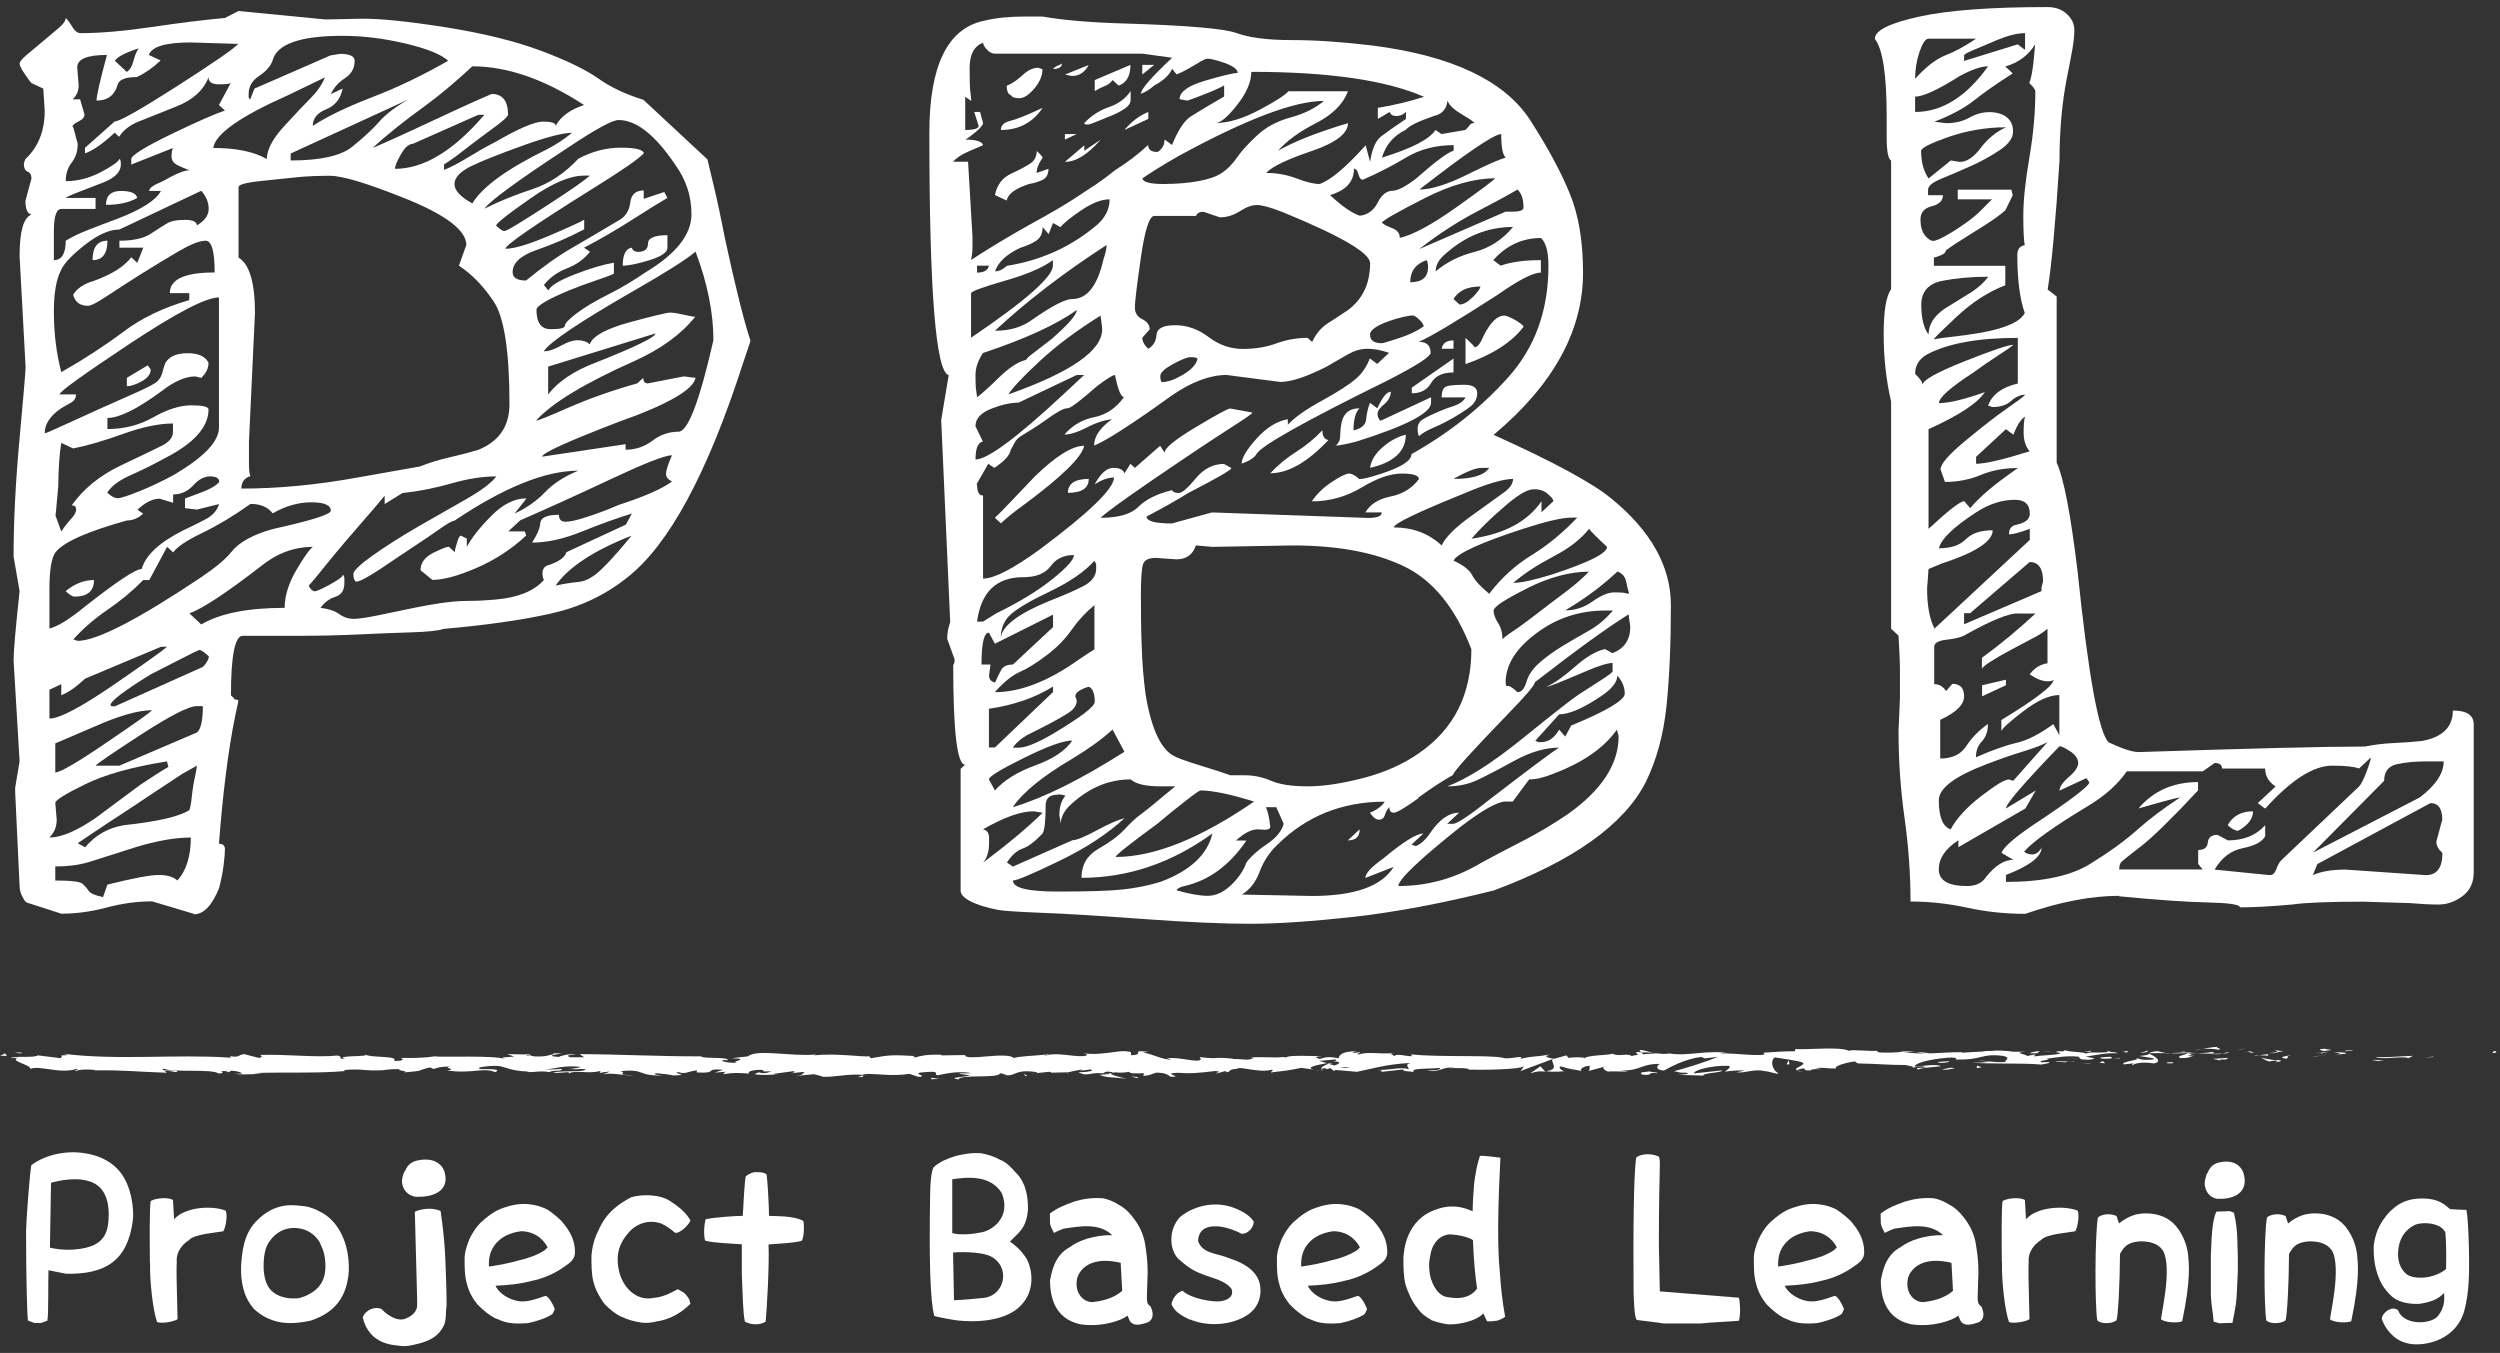<svg width="340" height="184" viewBox="0 0 340 184" fill="none" xmlns="http://www.w3.org/2000/svg">
<rect x="0" y="0" width="340" height="184" fill="#333333" stroke="none"/>
<g clip-path="url(#clip0_5241_69878)">
<path d="M339.109 143.208C339.603 143.208 339.431 142.993 339.496 142.95C338.658 142.993 339.13 143.272 339.109 143.208Z" fill="white"/>
<path d="M330.837 143.746L330.988 143.66L329.763 143.896L330.837 143.746Z" fill="white"/>
<path d="M323.103 143.745C323.833 144.153 325.917 143.681 327.292 143.831L327.529 143.917L328.152 143.595C326.476 143.638 324.306 143.874 323.124 143.745H323.103Z" fill="white"/>
<path d="M318.978 142.865C319.236 143.016 318.076 142.994 319.945 142.908C319.859 142.908 319.816 142.887 319.773 142.865C319.601 142.865 319.386 142.865 318.978 142.865Z" fill="white"/>
<path d="M319.773 142.868C319.236 142.739 320.589 142.868 319.773 142.868V142.868Z" fill="white"/>
<path d="M316.013 142.952L317.087 142.802C316.872 142.716 315.906 142.694 316.271 142.608C315.175 142.694 315.39 142.78 316.013 142.931V142.952Z" fill="white"/>
<path d="M314.982 143.253L315.54 143.188C315.54 143.188 315.304 143.145 314.982 143.253Z" fill="white"/>
<path d="M316.722 143.059L315.541 143.187C315.691 143.252 315.712 143.381 316.078 143.145C315.992 143.273 316.207 143.145 316.722 143.059Z" fill="white"/>
<path d="M317.388 143.126C317.99 143.212 318.763 143.276 317.689 143.405C319.751 143.341 319.429 143.061 317.388 143.126Z" fill="white"/>
<path d="M322.716 144.177L323.511 144.306L324.199 144.177C323.855 144.241 322.652 144.069 322.695 144.177H322.716Z" fill="white"/>
<path d="M309.31 142.738C309.31 142.738 309.675 142.975 309.761 143.082L310.556 142.975C310.148 142.91 309.374 142.867 309.331 142.738H309.31Z" fill="white"/>
<path d="M309.761 143.082L308.579 143.232C309.632 143.232 309.825 143.168 309.761 143.082Z" fill="white"/>
<path d="M314.788 143.704L316.743 143.403L314.423 143.726L314.788 143.704Z" fill="white"/>
<path d="M304.798 142.735L305.464 142.521L304.261 142.843L304.798 142.735Z" fill="white"/>
<path d="M301.79 142.76C302.285 142.588 301.103 142.48 301.64 142.373C300.824 142.395 300.136 142.545 299.492 142.674C300.158 142.609 300.867 142.609 301.79 142.76Z" fill="white"/>
<path d="M298.439 142.866C298.783 142.823 299.126 142.759 299.492 142.673C299.148 142.716 298.783 142.759 298.439 142.866Z" fill="white"/>
<path d="M306.56 143.189C306.56 143.189 306.302 142.996 305.636 142.932L306.109 143.168C306.259 143.168 306.41 143.168 306.581 143.168L306.56 143.189Z" fill="white"/>
<path d="M306.109 143.211C305.593 143.211 305.25 143.211 305.099 143.189C305.228 143.189 305.529 143.189 306.13 143.211H306.109Z" fill="white"/>
<path d="M306.667 143.189C306.667 143.189 306.603 143.189 306.56 143.189C306.603 143.211 306.625 143.232 306.667 143.189Z" fill="white"/>
<path d="M311.695 143.49C311.007 143.619 309.547 143.77 310.943 143.984C311.437 143.812 310.642 143.705 311.695 143.49Z" fill="white"/>
<path d="M307.247 143.51L308.515 143.574C308.515 143.574 308.257 143.424 308.601 143.338L307.247 143.51Z" fill="white"/>
<path d="M306.624 143.576L307.247 143.512L306.775 143.49L306.624 143.576Z" fill="white"/>
<path d="M300.587 143.104C300.05 143.211 299.449 143.211 298.783 143.232C299.513 143.275 300.244 143.297 300.953 143.297C301.06 143.211 301.361 143.082 300.587 143.082V143.104Z" fill="white"/>
<path d="M303.273 143.168C303.273 143.168 303.187 143.168 303.144 143.168C303.208 143.168 303.273 143.189 303.273 143.168Z" fill="white"/>
<path d="M292.165 143.231C292.165 143.231 292.23 143.253 292.273 143.274C292.273 143.274 292.273 143.253 292.294 143.231H292.165Z" fill="white"/>
<path d="M301.081 143.361C301.618 143.404 301.941 143.361 302.263 143.275C301.855 143.297 301.425 143.318 300.974 143.318C300.931 143.361 300.931 143.383 301.103 143.361H301.081Z" fill="white"/>
<path d="M296.591 142.996C296.871 143.039 297.193 143.082 297.537 143.125C297.257 143.039 296.699 142.932 296.591 142.996Z" fill="white"/>
<path d="M302.972 143.122C302.972 143.122 303.015 143.122 303.058 143.122C302.886 143.079 302.908 143.101 302.972 143.122Z" fill="white"/>
<path d="M302.972 143.124C302.693 143.167 302.478 143.21 302.263 143.274C302.586 143.274 302.908 143.231 303.166 143.188C303.101 143.188 303.037 143.146 302.994 143.124H302.972Z" fill="white"/>
<path d="M290.146 144.821C290.232 144.585 291.671 144.392 292.896 144.628C294.099 144.456 293.304 143.704 292.251 143.296C292.208 143.403 292.208 143.489 290.962 143.618C291.392 143.747 293.734 143.919 292.681 144.112C291.027 144.22 291.327 144.026 290.533 143.919C291.22 144.198 288.427 144.327 288.792 144.757L290.232 144.606C290.232 144.606 289.738 144.778 290.146 144.843V144.821Z" fill="white"/>
<path d="M294.636 143.294H295.152C294.572 143.229 294.142 143.144 293.39 142.95C292.531 143.058 292.359 143.144 292.295 143.229H294.808L294.636 143.294Z" fill="white"/>
<path d="M297.451 143.274C297.042 143.532 295.818 143.618 296.57 143.897C298.074 143.897 297.622 143.683 298.525 143.575C296.097 143.64 299.212 143.446 297.472 143.296C297.945 143.253 298.374 143.231 298.783 143.231C298.353 143.21 297.923 143.167 297.537 143.124C297.558 143.124 297.58 143.124 297.601 143.124C297.708 143.146 297.73 143.167 297.601 143.146H297.558C297.558 143.188 297.494 143.21 297.451 143.231C296.742 143.188 297.343 143.167 297.558 143.146C297.558 143.146 297.58 143.124 297.58 143.103L295.152 143.231C295.667 143.274 296.312 143.253 297.451 143.231V143.274Z" fill="white"/>
<path d="M309.654 144.519C309.654 144.519 309.589 144.476 309.568 144.454C309.417 144.476 309.353 144.497 309.654 144.519Z" fill="white"/>
<path d="M308.644 144.369C308.816 144.326 308.966 144.24 309.546 144.262C310.04 144.326 309.546 144.391 309.568 144.455C309.912 144.391 310.771 144.283 309.697 144.154L309.525 144.197C308.537 144.111 307.29 143.811 307.462 143.768C307.742 143.982 307.999 144.154 308.644 144.369Z" fill="white"/>
<path d="M302.972 143.874L300.953 144.003L301.984 144.218L301.941 144.089C303.101 144.132 302.843 143.981 302.994 143.874H302.972Z" fill="white"/>
<path d="M291.929 143.104L292.187 142.846L291.027 143.211L291.929 143.104Z" fill="white"/>
<path d="M289.287 143.146L289.394 142.909L288.707 143.06L289.287 143.146Z" fill="white"/>
<path d="M140.873 145.981L140.271 146.046C140.55 146.046 140.744 146.003 140.873 145.981Z" fill="white"/>
<path d="M145.17 145.982L145.277 145.875C145.084 145.939 144.998 145.982 145.17 145.982Z" fill="white"/>
<path d="M224.704 143.166C223.845 142.951 222.878 142.629 222.986 142.887L223.244 143.144C223.845 143.101 224.318 143.144 224.704 143.187V143.166Z" fill="white"/>
<path d="M180.447 144.672C180.447 144.672 180.619 144.715 180.705 144.758C180.92 144.672 181.113 144.586 181.285 144.521C181.027 144.564 180.748 144.629 180.447 144.693V144.672Z" fill="white"/>
<path d="M179.845 145.701L178.707 145.529C178.965 145.594 179.33 145.637 179.845 145.701Z" fill="white"/>
<path d="M117.347 146.238L116.66 146.496C117.756 146.496 117.261 146.367 117.347 146.238Z" fill="white"/>
<path d="M262.367 143.232C261.615 143.125 261.035 143.104 260.498 143.082C261.4 143.232 262.131 143.447 262.367 143.232Z" fill="white"/>
<path d="M142.57 143.317C142.205 143.36 142.054 143.403 142.054 143.468C142.419 143.425 142.634 143.382 142.57 143.317Z" fill="white"/>
<path d="M258.328 143.083C258.456 143.104 258.585 143.126 258.714 143.147C259.251 143.104 259.81 143.061 260.476 143.083C259.81 142.975 259.058 142.911 258.328 143.083Z" fill="white"/>
<path d="M32.076 146.023C32.076 146.023 31.947 146.023 31.883 146.002C31.883 146.045 31.947 146.045 32.076 146.023Z" fill="white"/>
<path d="M278.716 143.04C278.802 143.018 279.275 143.04 278.716 143.04V143.04Z" fill="white"/>
<path d="M281.423 144.025C281.295 144.047 281.209 144.09 281.209 144.154C281.252 144.09 281.338 144.047 281.423 144.025Z" fill="white"/>
<path d="M252.785 144.647C252.785 144.647 252.763 144.647 252.742 144.647C252.914 144.69 252.871 144.69 252.785 144.647Z" fill="white"/>
<path d="M279.554 143.146C279.339 143.125 279.103 143.082 278.845 143.082C278.953 143.082 279.168 143.125 279.554 143.146Z" fill="white"/>
<path d="M279.447 143.037C279.64 143.037 279.791 143.037 279.941 143.059C280.005 143.016 279.941 142.994 279.447 143.037Z" fill="white"/>
<path d="M277.943 143.038C278.265 143.038 278.566 143.038 278.845 143.06C278.738 143.06 278.695 143.038 278.716 143.017C278.544 143.017 278.329 143.017 277.943 143.017V143.038Z" fill="white"/>
<path d="M77.773 145.358C77.773 145.358 77.687 145.358 77.644 145.337C77.086 145.444 77.322 145.423 77.773 145.358Z" fill="white"/>
<path d="M208.183 145.959C209.042 145.658 209.515 145.68 210.16 145.744L209.494 145.014L208.161 145.937L208.183 145.959Z" fill="white"/>
<path d="M130.56 146.046L131.957 146.26C130.259 146.626 129.035 146.497 130.345 146.819C130.539 146.046 135.824 146.733 136.017 145.96L136.941 146.132C136.683 146.132 136.64 146.175 136.361 146.153C138.166 146.518 137.693 145.594 140.035 145.702C140.851 145.766 141.41 145.874 140.851 145.96L142.656 145.766C143.172 145.766 143.043 145.917 142.527 145.895L145.277 145.831C145.664 145.723 146.566 145.551 146.996 145.466C147.705 145.573 146.652 145.551 146.824 145.637L148.349 145.444C148.972 145.637 147.705 145.852 146.652 145.809C148.07 146.583 147.92 145.616 150.992 146.067L149.552 146.175C150.476 146.626 151.593 146.454 153.226 146.733C152.84 146.583 149.961 146.046 151.615 145.831C152.088 145.895 152.689 145.917 153.591 145.766C153.591 146.046 154.472 145.981 155.568 145.96L155.504 146.325C156.685 146.217 156.599 146.024 157.287 145.874C158.597 145.917 158.877 146.196 159.177 146.432C161.283 146.497 157.716 145.981 160.209 145.895C161.949 146.046 163.195 145.895 165.279 145.659C166.504 145.788 165.064 145.874 165.494 145.981L166.59 145.68C166.847 145.68 166.761 145.788 166.718 145.831C167.642 145.723 166.804 145.466 168.222 145.358C168.609 144.95 171.166 145.96 172.949 145.487C173.379 145.594 172.734 145.723 172.863 145.852C175.312 145.551 174.947 145.637 176.966 145.229L178.685 145.466C177.439 145.186 179.029 144.864 180.447 144.585C179.996 144.456 179.631 144.327 179.373 144.284L181.607 144.091C181.886 144.155 181.65 144.284 181.285 144.434C181.435 144.413 181.586 144.37 181.693 144.348C182.488 144.477 182.08 144.692 181.5 144.907C181.22 144.842 180.963 144.757 180.683 144.671C180.125 144.885 179.609 145.143 179.716 145.358C179.867 145.315 180.146 145.272 180.447 145.251C180.297 145.315 180.211 145.358 180.275 145.401C180.361 145.444 180.576 145.358 180.941 145.272L181.457 145.68L181.586 145.509L184.529 145.766C186.634 145.358 188.461 144.735 191.791 144.563C190.974 144.864 191.619 145.057 191.576 145.423C190.673 145.036 188.998 145.573 187.279 145.509C188.181 145.551 187.988 145.723 187.752 145.788L190.824 145.444C190.759 145.745 191.468 145.659 192.285 145.788C191.683 145.208 194.584 145.401 195.83 145.229C195.916 145.423 195.615 145.616 194.089 145.573C195.765 146.003 196.259 144.885 197.914 145.272C197.548 145.272 197.334 145.251 197.183 145.337C198.064 145.165 200.191 145.294 199.675 145.466H199.31C201.781 145.53 206.851 145.466 207.216 144.993C207.238 145.057 206.894 145.594 206.744 145.68L211.17 144.026C210.783 144.456 212.265 145.444 210.224 145.68C210.804 145.745 211.535 145.809 212.781 145.68C212.373 145.616 211.771 145.079 212.33 145.036C213.834 145.509 213.382 145.294 215.23 145.68C214.629 145.594 215.295 144.928 216.24 144.95C216.089 145.057 216.326 145.594 215.961 145.68L218.324 145.036C217.722 145.143 218.216 145.594 218.754 145.766C218.517 145.637 220.795 145.766 221.439 145.723L220.429 145.573C223.115 145.68 223.072 144.671 225.736 144.692C225.414 144.821 224.941 145.508 226.295 145.594C226.918 145.272 229.045 144.005 231.386 143.747L231.837 143.94L233.642 143.725C232.525 144.219 229.367 145.272 227.648 145.68C228.658 145.831 227.927 145.895 229.431 145.895C229.968 146.067 228.615 146.175 228.164 146.175L231.666 146.282C231.515 145.895 234.33 145.895 234.201 145.573L230.398 145.981C230.248 145.594 232.589 144.885 235.06 144.95C235.683 145.1 234.587 145.637 234.63 145.766C234.953 145.637 236.972 145.508 237.209 145.616L236.156 145.831C237.531 145.981 238.412 145.315 240.066 145.68C240.646 145.702 241.763 146.175 241.871 145.96C240.947 145.509 240.753 144.155 241.377 143.811C241.57 143.833 244.384 144.241 245.029 144.456C245.974 144.8 243.611 145.272 244.427 145.573C244.47 145.466 244.986 145.337 245.201 145.294C245.802 145.38 244.943 145.616 246.253 145.573C246.468 145.186 248.918 145.616 246.877 145.251C248.144 145.143 248.23 145.337 249.734 145.315C249.261 145.057 251.087 144.456 252.355 144.348C252.269 144.456 252.57 144.585 252.699 144.628C255.32 144.671 256.716 144.842 259.166 144.842C259.38 144.928 260.562 145.057 260.068 145.229C260.412 145.165 260.734 145.036 261.486 145.014C262.947 145.358 259.81 145.057 260.927 145.466C261.013 145.229 262.882 145.143 263.935 145.014C263.613 144.671 261.464 144.95 260.39 145.079C260.39 144.585 262.259 144.091 264.794 143.854C266.814 143.725 265.675 144.176 266.019 144.091C269.822 144.176 269.263 143.231 272.421 143.596C273.668 143.897 272.486 144.219 272.765 144.434C271.111 144.542 270.23 144.241 269.113 144.241L270.488 144.391C269.972 144.499 268.855 144.563 268.253 144.477C269.306 144.757 274.677 144.52 277.621 144.778C278.136 144.671 279.039 144.563 278.609 144.434L277.685 144.477C276.826 144.219 279.425 144.133 278.265 144.005C279.511 143.833 280.908 143.553 282.669 143.704L282.992 144.048C282.992 144.048 281.853 143.833 281.359 143.94C282.089 143.79 284.044 144.413 284.861 143.94L283.636 143.704C284.882 143.532 286.429 143.145 287.998 143.253C287.289 142.909 287.632 143.296 286.537 142.887C287.503 143.403 282.562 142.887 284.087 143.403C282.949 142.93 282.132 143.21 280.65 142.801C280.693 142.909 281.166 143.016 279.877 142.973C279.812 143.016 279.683 143.059 279.597 143.081C279.554 143.081 279.533 143.081 279.511 143.081C279.533 143.081 279.554 143.081 279.576 143.081C279.511 143.081 279.511 143.081 279.597 143.081C279.898 143.124 280.156 143.188 280.263 143.253C279.619 143.51 277.535 143.51 276.847 143.661C276.074 143.596 277.169 143.532 276.74 143.403L275.687 143.618C275.58 143.36 273.625 143.188 275.451 143.038H273.818C272.851 142.887 271.519 142.823 270.703 142.93C269.929 142.866 268.748 143.21 269.414 143.016L266.835 143.167V143.102C264.279 143.059 261.572 143.532 258.671 143.059C257.812 143.124 256.931 143.21 255.492 143.124L255.212 142.909C254.117 142.995 251.904 142.694 251.431 142.909C250.25 142.307 246.103 142.78 244.17 142.673L244.105 142.973C242.773 142.973 241.505 143.038 239.851 143.167L239.959 143.425C238.541 143.639 236.306 143.231 234.05 143.274C234.201 143.167 234.781 143.21 235.189 143.274C232.504 142.694 229.517 143.704 227.068 143.274C226.466 143.36 226.015 143.339 225.586 143.274C225.65 143.274 225.693 143.274 225.736 143.274C225.671 143.274 225.586 143.274 225.478 143.274C225.22 143.231 224.941 143.188 224.64 143.145C224.898 143.21 225.134 143.253 225.349 143.274C224.877 143.274 224.168 143.317 223.48 143.382L223.179 143.102C223.179 143.102 223.072 143.102 223.007 143.102C222.32 142.995 222.449 143.231 222.814 143.446C222.47 143.489 222.148 143.553 221.89 143.618C221.332 143.167 220.064 143.768 219.312 143.296C218.839 143.532 215.81 143.467 215.445 143.962C215.423 143.897 215.209 143.876 215.595 143.854C214.822 143.79 214.048 143.747 213.339 143.876L213.017 143.532L211.32 144.005C210.289 143.79 209.859 143.661 210.89 143.403C208.42 143.811 208.892 143.553 206.787 143.983L206.894 143.747C206.142 143.747 204.939 144.069 204.488 143.876C202.812 143.446 196.173 143.811 191.855 143.403C192.693 144.069 189.857 143.102 189.685 143.618C189.427 143.467 188.826 143.36 189.535 143.231C187.343 143.382 186.226 142.973 184.701 143.425C184.443 143.274 185.173 143.188 184.937 143.102C184.765 143.145 184.228 143.231 184.013 143.145C183.798 143.059 184.336 143.016 184.679 142.952C182.423 142.973 182.209 143.467 182.037 143.919C180.898 143.704 180.318 143.725 179.502 144.026C179.115 143.876 178.449 143.725 179.845 143.661C179.05 143.639 175.033 143.446 174.968 143.811C174.732 143.725 173.873 143.79 173.658 143.811C171.896 143.79 171.746 143.747 170.006 143.811L170.478 143.876C169.791 144.327 169.039 143.983 167.642 144.026L167.685 143.983C164.484 143.661 166.31 144.133 163.152 143.768L163.324 144.048C163.023 144.649 160.531 143.704 158.683 143.919L159.349 144.069C158.34 144.262 156.556 143.253 155.547 143.188C155.332 143.145 155.89 143.102 156.191 143.059C153.549 142.716 155.847 143.425 153.892 143.51C153.527 143.317 154.365 143.016 153.033 142.973C152.367 142.823 149.209 143.618 147.404 143.231C147.791 143.382 148.199 143.532 147.275 143.639C145.879 143.704 143.494 143.081 142.248 143.553C142.076 143.51 142.011 143.467 141.99 143.446C140.916 143.575 138.531 143.639 137.886 143.897C136.898 142.952 131.248 144.37 131.269 143.489L127.982 143.532L128.068 143.446C125.963 143.382 125.232 143.596 124.48 143.811C123.986 143.747 124.351 143.661 124.394 143.618C121.322 143.446 121.021 143.467 118.443 143.919L118.185 143.639C117.498 143.811 113.76 143.188 110.752 143.532C110.773 143.489 110.838 143.446 111.074 143.403C107.679 143.747 102.974 142.608 101.728 143.661L99.494 143.919C102.373 144.005 99.064 144.37 100.246 144.542C99.107 144.606 97.302 144.219 98.699 144.176L98.914 144.219C99.429 143.682 95.326 144.026 95.39 143.661C89.697 143.682 84.154 143.382 78.826 143.36L79.449 143.79H77.601C77.107 143.661 76.957 143.446 78.267 143.446C77.58 143.21 76.055 143.639 76.011 143.747C73.412 143.575 77.021 143.253 76.226 143.253H75.152L75.388 143.339C74.508 143.51 74.443 143.704 72.832 143.682C71.822 143.596 72.316 143.425 71.908 143.403C71.908 143.382 71.779 143.36 71.306 143.403L68.965 143.36L69.91 143.682C68.879 143.854 67.719 143.682 68.793 144.048C67.203 143.467 60.07 143.833 59.082 143.661C57.621 143.897 56.203 143.897 54.42 143.876C54.871 143.94 55.129 144.327 53.603 144.284C54.162 143.51 50.789 143.94 49.564 143.403C50.681 143.768 45.203 143.489 46.943 144.026C45.654 143.962 46.857 143.747 45.89 143.553C42.84 143.854 39.187 143.36 35.428 143.467C35.363 143.575 36.008 143.725 35.191 143.876L33.215 143.36C32.463 143.403 32.527 143.94 31.174 143.596C31.367 143.682 31.646 143.811 31.174 143.833C23.805 143.339 16.113 144.241 8.637 143.317C9.646 143.51 8.98 143.532 8.207 143.532C8.701 143.575 8.207 143.79 8.293 143.919L5.156 143.532C4.576 143.919 1.805 143.553 1.461 143.919L2.449 143.854C1.139 144.284 4.297 144.821 4.103 145.358C5.586 144.864 7.992 146.089 10.42 145.38C10.957 145.487 9.969 145.551 10.248 145.68C10.871 145.444 11.601 145.401 12.976 145.509L12.826 145.573C16.693 145.509 18.348 145.745 22.687 145.895L22.365 145.616C23.289 145.659 23.504 145.745 23.933 145.809C25.008 145.401 21.312 145.788 22.279 145.337C23.525 145.895 28.853 145.337 29.691 145.981C31.131 145.981 29.262 145.659 30.701 145.659L31.088 145.831L31.453 145.616C32.398 145.659 32.871 145.874 32.914 146.003C32.678 146.003 32.269 146.046 32.012 146.046C33.236 146.239 35.449 145.981 35.879 146.046L34.504 145.938C38.414 145.788 43.205 146.003 46.986 145.659L46.707 145.53C49.586 145.294 49.027 145.68 52.185 145.551H52.078C52.722 145.444 53.56 145.38 54.42 145.401C53.625 145.551 55.924 145.702 54.871 145.852C58.008 145.594 56.418 145.659 58.48 145.165L58.953 145.38C59.662 145.186 59.726 145.079 61.295 145.036C60.006 145.229 62.304 145.358 60.844 145.594C64.174 146.067 65.785 145.122 67.31 145.809C68.836 145.208 64.431 145.487 65.291 145.358C64.582 145.165 66.558 144.907 67.59 144.971C68.642 144.971 69.394 145.723 72.058 145.723C71.801 145.723 71.779 145.766 71.5 145.766C72.51 145.917 73.455 145.551 74.68 145.809C75.367 145.444 76.269 145.809 76.463 145.38L74.013 145.487C75.41 145.358 76.699 144.842 78.998 145.1C78.826 145.186 78.138 145.315 77.666 145.38C78.332 145.508 78.955 145.294 79.642 145.423C79.449 145.874 76.656 145.53 75.174 145.874C75.883 146.067 77.988 145.551 77.236 146.046C78.31 145.423 79.879 146.132 81.683 145.637L81.555 145.917C81.834 145.874 82.435 145.745 82.951 145.745L82.006 146.11C83.467 145.809 84.82 146.368 86.238 146.217C83.295 146.217 85.572 145.895 84.326 145.68C87.957 145.315 86.41 146.389 90.471 146.26C89.912 146.303 88.408 146.089 89.267 145.96C90.041 146.024 91.072 146.132 91.545 146.26C94.23 146.196 91.136 145.981 92.275 145.809C93.199 146.153 93.607 145.68 94.767 145.573V145.852C97.84 146.024 95.584 145.272 98.355 145.487L97.195 145.874L98.635 145.766L98.334 146.089C99.902 145.852 100.396 145.917 101.922 146.003C101.556 145.809 102.115 145.509 103.49 145.487C104.414 145.659 102.974 145.745 104.886 145.702C104.457 145.874 103.984 146.089 103.146 145.831C103.06 145.917 102.717 146.003 102.631 146.089C103.619 146.282 105.144 146.132 105.832 146.132C105.574 146.132 105.252 146.11 105.08 146.067L107.873 145.68C108.302 145.788 107.959 145.874 107.615 145.96C108.174 145.938 108.582 145.809 109.398 145.788C109.183 146.024 109.226 146.239 108.066 146.346L110.73 146.089C110.902 146.196 112.105 146.368 111.74 146.432C113.222 146.561 115.349 146.003 117.304 146.175C117.412 146.132 117.605 146.089 118.035 146.046C119.861 146.089 121.494 146.368 123.685 146.046L124.91 146.454C126.607 146.368 123.234 145.938 126.07 145.788C128.09 145.659 126.822 146.132 127.531 146.239C128.541 146.024 130.259 145.616 132.107 145.938C131.506 146.024 131.011 145.938 130.453 145.981L130.56 146.046ZM151.593 145.874C151.185 145.938 150.369 146.11 150.068 145.938C150.541 145.616 150.884 145.766 151.593 145.874ZM183.562 145.186C183.261 145.272 182.789 145.229 182.252 145.122C182.638 145.1 183.068 145.122 183.562 145.186ZM272.593 143.253C272.593 143.253 272.572 143.253 272.55 143.253C271.648 143.145 271.97 143.188 272.593 143.253ZM274.484 143.382C274.677 143.339 274.656 143.296 274.57 143.274C274.441 143.339 274.011 143.339 273.539 143.339C273.668 143.403 273.925 143.467 274.484 143.403V143.382ZM71.801 143.489L72.166 143.553C71.328 143.639 71.564 143.553 71.801 143.489Z" fill="white"/>
<path d="M179.931 145.574C179.824 145.531 179.781 145.467 179.759 145.424C179.609 145.467 179.587 145.531 179.931 145.574Z" fill="white"/>
<path d="M117.476 146.194C117.476 146.194 117.433 146.194 117.412 146.194C117.369 146.194 117.347 146.237 117.347 146.237L117.476 146.194Z" fill="white"/>
<path d="M245.244 145.745C244.857 145.702 244.642 145.659 244.492 145.595C244.492 145.659 244.642 145.724 245.244 145.745Z" fill="white"/>
<path d="M284.495 142.908L283.292 142.973C283.872 142.973 284.087 143.016 284.388 143.059C284.367 142.994 284.13 142.908 284.517 142.887L284.495 142.908Z" fill="white"/>
<path d="M294.98 144.626C295.152 144.583 295.345 144.626 295.539 144.583L295.496 144.454C294.744 144.454 294.207 144.562 295.002 144.626H294.98Z" fill="white"/>
<path d="M285.613 143.833C285.699 144.069 286.472 143.983 287.31 143.94C287.267 143.94 287.203 143.94 287.16 143.94C287.417 143.618 286.515 143.726 285.613 143.833Z" fill="white"/>
<path d="M287.503 143.94C287.761 143.94 288.04 143.94 288.277 143.94C288.384 143.811 287.955 143.919 287.503 143.94Z" fill="white"/>
<path d="M276.89 143.23C277.298 143.295 277.148 142.93 277.363 143.037C277.814 142.736 274.677 143.402 276.89 143.23Z" fill="white"/>
<path d="M286.3 144.607L285.978 144.307L285.505 144.543L286.3 144.607Z" fill="white"/>
<path d="M279.597 144.391L280.951 144.477C280.951 144.477 281.101 144.391 281.316 144.369C280.478 144.369 279.576 144.305 279.597 144.369V144.391Z" fill="white"/>
<path d="M281.316 144.371C281.746 144.371 282.154 144.371 282.412 144.328C282.175 144.328 281.681 144.328 281.316 144.371Z" fill="white"/>
<path d="M284.453 144.693L284.044 144.629L283.078 144.607L284.453 144.693Z" fill="white"/>
<path d="M265.052 144.328L263.57 144.414C263.419 144.521 263.827 144.564 264.365 144.543C264.708 144.479 265.267 144.436 265.031 144.35L265.052 144.328Z" fill="white"/>
<path d="M269.521 145.122C269.113 145.058 269.091 144.993 268.876 144.907L268.833 145.272L269.521 145.144V145.122Z" fill="white"/>
<path d="M265.224 145.208C265.074 145.315 263.076 145.487 264.945 145.466C265.095 145.358 266.578 145.294 265.224 145.208Z" fill="white"/>
<path d="M242.966 144.758H243.353L243.289 144.178L242.966 144.758Z" fill="white"/>
<path d="M223.351 146.151C225.091 146.302 223.759 145.786 225.349 145.958C225.757 145.829 224.06 145.808 224.468 145.7C223.416 145.851 222.857 145.765 223.351 146.151Z" fill="white"/>
<path d="M224.49 145.701C224.662 145.68 224.834 145.658 225.027 145.615C224.726 145.658 224.576 145.68 224.49 145.701Z" fill="white"/>
<path d="M3.094 143.189L1.976 143.082L2.707 143.275L3.094 143.189Z" fill="white"/>
<path d="M0.945 143.619L0.687 143.254L0.021 143.598C0.279 143.598 0.773 143.555 0.967 143.641L0.945 143.619Z" fill="white"/>
<path d="M154.708 146.626L154.794 146.54C154.623 146.433 154.365 146.433 153.828 146.411L154.708 146.626Z" fill="white"/>
<path d="M139.455 146.346H139.713L139.218 146.002L139.455 146.346Z" fill="white"/>
<path d="M126.65 146.775C127.166 146.775 127.789 146.71 128.304 146.732C127.166 146.796 126.5 146.367 126.65 146.775Z" fill="white"/>
<path d="M26.361 124.282L20.689 122.585C18.67 122.585 16.607 122.864 14.523 123.423C12.418 123.981 10.377 124.261 8.336 124.261L3.674 122.757C3.545 122.757 3.33 122.499 3.072 122.005C2.793 121.511 2.664 120.995 2.664 120.501L2.062 107.696V107.138L2.664 103.55L1.847 89.8C1.847 88.554 2.127 85.417 2.664 80.39L1.847 75.684C1.847 70.786 2.127 65.415 2.664 59.593C3.201 53.749 3.48 50.526 3.48 49.903L2.664 34.843C2.664 31.448 3.201 29.579 4.275 29.192C3.738 29.063 3.459 28.44 3.459 27.302L4.275 24.294C4.275 23.8 4.103 23.477 3.759 23.349C3.416 23.22 3.244 22.855 3.244 22.21L3.437 21.651C5.199 20.018 6.08 17.827 6.08 15.056L5.886 12.048L4.275 11.296C4.146 11.167 3.824 10.759 3.373 10.071C2.9 9.384 2.664 8.911 2.664 8.653C2.664 8.396 3.008 7.987 3.674 7.429C4.34 6.87 5.049 6.269 5.8 5.646C6.531 5.022 7.24 4.421 7.927 3.862C8.593 3.304 8.937 2.831 8.937 2.444C9.216 2.702 9.517 3.11 9.84 3.669C10.183 4.228 10.549 4.507 10.957 4.507C13.664 4.507 16.886 4.228 20.668 3.669C24.449 3.11 27.758 2.702 30.593 2.444L32.42 1.499L44.172 2.638H44.773C44.902 2.638 46.255 2.616 48.834 2.552C51.39 2.487 55.279 2.874 60.478 3.69C65.677 4.507 70.017 5.581 73.541 6.892C77.043 8.202 79.642 9.47 81.339 10.651C83.015 11.854 85.078 12.821 87.505 13.573L96.207 21.673L97.023 25.067C97.56 27.323 98.097 29.837 98.634 32.608C99.988 38.882 101.127 43.479 102.072 46.358L101.062 49.366C96.207 64.427 90.943 74.159 85.271 78.563C82.306 80.948 78.826 82.581 74.851 83.462C70.877 84.343 66.043 85.03 60.371 85.524C59.554 85.782 58.115 85.933 56.009 85.997C53.904 86.061 51.562 86.147 48.92 86.276C46.277 86.405 43.548 86.47 40.712 86.47H33.021C31.947 86.47 31.41 89.177 31.41 94.569L31.818 94.956C31.818 95.085 31.925 95.149 32.119 95.149C32.312 95.149 32.42 95.214 32.42 95.343L32.011 97.233C31.066 101.874 30.314 107.718 29.777 114.743C30.314 114.743 30.593 115.001 30.593 115.495C30.593 115.989 30.529 116.741 30.4 117.751C30.271 118.761 30.056 119.77 29.799 120.759C28.853 123.143 27.693 124.347 26.361 124.347V124.282ZM27.371 51.386L26.554 51.192C25.201 51.192 23.654 51.88 21.892 53.255C18.648 55.64 16.22 56.843 14.609 56.843V58.347C16.908 58.347 18.992 57.809 20.883 56.735C22.773 55.661 24.492 55.124 26.039 55.124C27.586 55.124 28.359 55.317 28.359 55.683C28.359 58.067 26.404 60.259 22.494 62.278C20.883 63.159 19.293 63.954 17.724 64.641C16.177 65.329 15.125 66.124 14.588 67.005C15.125 67.499 15.597 67.757 16.006 67.757C16.414 67.757 17.381 67.434 18.949 66.811C20.496 66.188 22.086 65.436 23.697 64.556C27.736 62.171 29.777 60.044 29.777 58.153V40.45C28.015 40.45 23.976 42.556 17.617 46.767C11.279 50.977 8.099 53.255 8.099 53.642H10.334C10.334 54.136 10.097 54.522 9.625 54.78C9.152 55.038 8.722 55.274 8.314 55.532C6.832 56.542 6.08 57.659 6.08 58.927C6.209 58.927 7.025 58.583 8.508 57.895C9.99 57.208 11.644 56.456 13.47 55.64C15.297 54.823 16.972 54.071 18.541 53.384C20.088 52.696 21.033 52.202 21.377 51.88C21.72 51.558 21.957 51.149 22.086 50.655C22.215 50.161 22.343 49.71 22.494 49.345C23.031 48.464 24.041 48.034 25.523 48.034C27.006 48.034 27.951 48.485 28.359 49.345C28.359 50.097 28.015 50.784 27.349 51.407L27.371 51.386ZM19.486 69.841C18.82 70.464 18.068 70.786 17.252 70.786C11.859 72.29 8.615 73.729 7.541 75.126C7.004 75.878 6.724 77.511 6.724 80.024V85.481C7.799 85.224 9.431 84.235 11.58 82.474C15.898 79.079 18.455 77.382 19.271 77.382C19.808 75.491 21.699 73.751 24.943 72.118C26.017 71.624 27.027 71.108 27.972 70.614C28.918 70.12 29.519 69.433 29.799 68.552L26.769 69.304L25.158 69.11V67.8L27.177 67.048C28.531 66.554 29.412 66.038 29.82 65.544C29.82 65.05 29.412 64.792 28.595 64.792C27.779 64.792 27.006 65.2 26.275 66.016C25.523 66.833 24.621 67.241 23.547 67.241V68.38L21.72 67.821C20.775 67.821 19.765 68.315 18.691 69.325L19.508 69.884L19.486 69.841ZM6.724 97.727C8.078 97.727 10.935 96.224 15.339 93.216C19.722 90.208 22.193 88.446 22.73 87.952H21.914L11.58 92.292C10.355 93.431 9.281 94.183 8.336 94.548V93.044L6.724 93.796V97.749V97.727ZM7.519 109.2L7.713 111.456C7.713 112.466 7.369 113.282 6.703 113.905C8.314 113.905 10.42 113.024 12.976 111.263L19.056 106.751C20.539 105.741 21.828 104.925 22.902 104.302L22.709 103.55C17.982 104.302 14.265 105.333 11.58 106.665C8.873 107.975 7.519 108.835 7.519 109.2ZM9.968 17.311L10.57 19.567C10.57 20.577 10.291 21.415 9.754 22.102C9.216 22.79 8.937 23.649 8.937 24.638C10.549 24.638 12.138 24.23 13.707 23.413C15.254 22.597 16.091 21.995 16.242 21.63C16.371 21.63 16.435 21.888 16.435 22.382C16.435 23.392 15.619 24.208 14.008 24.831C12.396 25.454 11.172 25.927 10.355 26.249C9.539 26.571 9.066 26.786 8.937 26.915H12.998V28.419H8.336C7.67 28.419 7.326 29.429 7.326 31.427V35.38C8.4 35.38 8.937 34.499 8.937 32.737C9.754 32.243 10.785 31.727 12.074 31.233C13.363 30.739 14.674 30.224 16.027 29.73C19.271 28.483 21.226 27.216 21.892 25.97H20.281C20.281 25.583 20.883 25.153 22.107 24.659C23.869 23.649 25.072 23.155 25.759 23.155C25.093 22.897 24.513 22.661 24.041 22.403C23.568 22.145 23.332 21.78 23.332 21.265C23.332 20.749 23.396 20.384 23.525 20.126L17.853 22.382V21.63C17.853 21.136 19.679 19.997 23.31 18.235C26.963 16.474 29.39 15.421 30.593 15.034L29.777 14.282L31.388 11.274C31.259 11.403 30.722 11.468 29.777 11.468C28.832 11.468 28.359 11.146 28.359 10.523C27.672 12.284 26.232 13.595 23.998 14.476C21.763 15.356 20.045 16.044 18.841 16.538C17.617 17.032 16.736 17.741 16.199 18.601L15.597 18.042C13.986 19.546 12.633 20.491 11.558 20.856V20.105L15.597 16.517C16.263 16.517 19.099 14.905 24.105 11.704C29.09 8.503 31.861 6.591 32.398 5.968L25.91 5.774C22.537 5.774 20.646 6.333 20.238 7.472L21.849 8.224C20.775 9.233 19.679 9.985 18.605 10.479C16.994 10.479 16.113 10.866 15.963 11.618C15.554 12.993 14.609 13.681 13.127 13.681C13.127 13.058 13.599 10.974 14.545 7.472C11.838 7.472 10.505 8.03 10.505 9.169L10.699 11.618C10.699 12.37 10.42 12.993 9.883 13.509H10.892L11.494 15.571C11.494 15.958 11.214 16.259 10.677 16.517C10.14 16.774 9.861 17.011 9.861 17.268L9.968 17.311ZM29.197 37.077C29.197 34.198 28.789 32.737 27.972 32.737C27.156 32.737 25.953 33.21 24.32 34.155C22.709 35.1 21.054 36.11 19.357 37.163C17.66 38.237 16.113 39.225 14.695 40.171C13.277 41.116 12.375 41.589 11.966 41.589C10.892 41.589 10.205 41.095 9.947 40.085C10.484 39.204 11.429 38.581 12.783 38.194C15.211 37.313 16.908 36.239 17.853 34.993L18.67 35.745L19.486 33.683H16.242V32.737C18.133 32.737 19.55 32.415 20.496 31.792C21.441 31.169 22.193 30.696 22.73 30.374C23.267 30.052 24.084 29.901 25.158 29.901C26.232 29.901 26.769 30.159 26.769 30.653C27.843 30.03 28.381 29.278 28.381 28.397C28.381 27.517 28.037 26.7 27.371 25.948L16.242 31.212C14.888 31.212 13.341 31.899 11.58 33.274C9.818 34.649 8.744 35.788 8.336 36.669C7.67 37.915 7.326 39.806 7.326 42.319C7.326 45.327 7.67 48.099 8.336 50.612C11.429 48.85 14.244 47.024 16.736 45.155C19.228 43.265 22.236 41.825 25.738 40.815V39.87H23.095C23.095 37.98 25.115 37.056 29.175 37.056L29.197 37.077ZM8.336 72.29C8.744 71.667 9.174 71.108 9.646 70.593C10.119 70.099 10.355 69.647 10.355 69.282C10.355 68.917 10.162 68.724 9.754 68.724C11.365 66.468 13.556 64.684 16.328 63.352C19.099 62.042 20.99 61.118 22 60.624C23.009 60.13 23.525 59.485 23.525 58.733V57.595C21.634 57.595 19.379 58.067 16.736 59.013C14.093 59.958 11.838 60.624 9.947 60.989L8.336 60.237C8.207 60.989 8.099 61.913 8.035 62.966C7.97 64.04 7.927 65.071 7.927 66.081C7.648 69.347 7.519 70.657 7.519 70.034L8.336 72.29ZM20.689 96.589C18.799 96.589 16.156 97.341 12.783 98.845L7.519 101.1V105.054C8.185 105.054 10.549 103.679 14.609 100.907C18.67 98.157 20.689 96.696 20.689 96.567V96.589ZM7.519 119.749C9.668 119.749 10.935 119.899 11.258 120.222C11.601 120.544 11.859 120.845 12.074 121.167C12.267 121.489 12.912 121.768 14.008 122.005L14.609 120.307C18.111 119.427 20.453 118.997 21.591 118.997C22.73 118.997 23.59 119.255 24.127 119.749C25.351 118.374 25.953 116.419 25.953 113.905C23.783 113.905 21.291 114.356 18.455 115.216L11.966 117.278C10.613 117.665 9.131 117.837 7.519 117.837V119.727V119.749ZM8.937 80.39C10.162 79.38 11.429 78.886 12.783 78.886C12.783 80.39 11.902 81.141 10.14 81.141C9.861 81.141 9.453 80.884 8.916 80.39H8.937ZM37.103 69.841C36.437 68.96 35.406 68.53 34.074 68.53C31.775 70.163 29.584 71.474 27.5 72.483C25.394 73.493 24.084 74.374 23.547 75.126L22.73 74.374L20.302 78.886H19.486C18.004 80.39 16.371 81.743 14.63 82.925C12.869 84.128 11.322 85.46 9.968 86.964L10.57 87.157C13.127 87.157 18.734 84.278 27.371 78.499C29.39 77.124 30.744 75.985 31.431 75.104C32.505 73.729 34.461 72.655 37.297 71.903C42.431 70.765 44.988 69.948 44.988 69.454C44.988 68.702 44.107 68.315 42.345 68.315C40.584 68.315 38.843 68.809 37.082 69.819L37.103 69.841ZM11.58 115.237C12.933 113.604 14.674 112.595 16.843 112.229C21.441 111.735 24.406 111.048 25.759 110.167C25.888 109.78 25.996 109.265 26.06 108.556C26.125 107.868 26.232 107.138 26.361 106.386C26.64 105.14 26.769 104.388 26.769 104.13L24.75 105.268C23.396 106.149 21.871 107.159 20.195 108.276C18.498 109.415 16.758 110.575 14.931 111.757C13.105 112.96 11.666 113.927 10.57 114.679L11.58 115.237ZM14.609 32.737C14.609 34.499 13.943 35.38 12.589 35.38C12.589 33.618 13.255 32.737 14.609 32.737ZM26.769 96.03C25.695 96.03 23.16 97.319 19.185 99.897C15.211 102.475 13.148 103.893 12.998 104.13H16.242L26.769 99.618C27.306 99.231 27.586 98.05 27.586 96.03H26.769ZM18.67 26.915C17.595 27.538 16.177 27.86 14.416 27.86C14.416 26.614 15.082 25.97 16.435 25.97C17.789 25.97 18.519 26.292 18.67 26.915ZM28.381 89.241C27.693 88.618 27.263 88.339 27.07 88.403C26.877 88.468 26.082 88.854 24.75 89.542C23.396 90.229 21.978 90.96 20.496 91.712C16.843 93.968 15.039 95.364 15.039 95.858C15.039 95.987 15.103 96.052 15.232 96.052H15.64L27.392 90.788C27.521 90.788 27.736 90.595 27.994 90.229C28.252 89.843 28.402 89.542 28.402 89.284L28.381 89.241ZM17.252 9.771C17.66 9.513 17.961 9.019 18.154 8.267C18.347 7.515 18.584 6.956 18.863 6.569C16.972 7.192 15.898 7.772 15.619 8.267L17.23 9.771H17.252ZM20.088 49.688L20.496 50.247C20.496 50.87 20.088 51.407 19.271 51.858C18.455 52.309 17.789 52.524 17.252 52.524V51.386L20.088 49.688ZM27.371 84.923C29.927 83.419 33.709 82.667 38.715 82.667C38.715 81.034 39.252 79.315 40.326 77.489C41.4 75.663 42.152 74.632 42.56 74.374C40.004 74.374 37.64 75.255 35.47 77.016C30.744 80.669 27.5 82.796 25.759 83.419L27.371 84.923ZM29.004 20.126C32.097 20.126 34.547 20.62 36.287 21.63C36.287 20.384 37.06 18.901 38.607 17.204C40.154 15.507 41.379 14.218 42.259 13.337C43.14 12.456 43.785 11.511 44.193 10.523L39.123 12.972C32.634 15.851 29.261 18.235 29.004 20.126ZM34.675 42.534L33.859 60.044V63.052C33.859 63.932 33.923 64.491 34.052 64.749C33.236 65.007 32.828 65.565 32.828 66.446C37.812 66.446 43.076 65.952 48.619 64.942L57.127 63.438C58.351 62.944 59.662 62.536 61.08 62.214C62.498 61.892 63.808 61.548 65.033 61.182C67.869 60.044 69.287 57.981 69.287 54.974C69.287 47.819 68.578 43.179 67.16 41.03C65.742 38.903 64.152 37.27 62.412 36.132L63.422 33.317C63.422 31.319 60.586 29.171 54.914 26.915C49.908 24.917 46.578 23.907 44.88 23.907C43.183 23.907 41.701 23.972 40.433 24.101C39.144 24.23 37.898 24.358 36.695 24.487C33.859 24.745 32.441 25.046 32.441 25.433V35.036C33.923 35.917 34.675 38.431 34.675 42.577V42.534ZM46.212 7.321C47.566 7.321 48.232 7.644 48.232 8.267C48.232 9.276 47.802 10.05 46.922 10.63C46.041 11.188 45.396 11.919 44.988 12.8L46.599 12.048C46.32 13.423 45.59 14.368 44.365 14.862C43.14 15.356 42.539 16.108 42.539 17.118C44.429 15.872 47.093 14.583 50.531 13.251C53.968 11.94 57.449 10.265 60.951 8.267C60.005 7.386 58.05 6.612 55.086 5.903C52.121 5.216 49.285 4.872 46.578 4.872C40.777 4.872 37.597 6.011 37.06 8.267C36.781 9.019 36.179 9.706 35.234 10.329C34.289 10.952 33.816 11.768 33.816 12.778V13.165C33.816 13.294 33.88 13.423 34.009 13.552L34.611 12.048L44.945 7.536L46.17 7.343L46.212 7.321ZM39.531 21.823C43.591 21.823 46.384 21.2 47.931 19.933C49.478 18.686 50.703 17.548 51.584 16.538C52.465 15.528 53.775 14.54 55.537 13.53L39.531 20.878V21.823ZM78.611 64.019C74.164 64.019 68.556 66.274 61.81 70.808C61.531 70.808 60.865 71.194 59.791 71.946C58.716 72.698 57.47 73.558 56.052 74.481C54.634 75.427 53.173 76.394 51.691 77.403C49.392 78.907 48.254 79.423 48.254 78.907C48.125 78.778 48.06 78.499 48.06 78.069C48.06 77.64 48.941 76.78 50.703 75.534C52.465 74.288 54.484 72.999 56.783 71.667C59.082 70.356 61.273 69.089 63.357 67.907C65.441 66.725 66.838 65.673 67.504 64.792C65.613 64.792 63.593 65.114 61.423 65.737C59.254 66.36 57.041 66.811 54.742 67.048L52.314 68.552V67.413L50.896 69.11C47.931 72.505 45.761 75.04 44.408 76.737C43.054 78.434 42.238 79.401 41.98 79.659C42.238 80.153 42.517 80.411 42.797 80.411C43.076 80.411 43.785 80.089 44.923 79.466C46.062 78.843 46.642 78.391 46.642 78.155C46.771 78.284 46.836 78.477 46.836 78.714V79.272C46.836 80.282 46.427 80.905 45.611 81.163C44.795 81.421 44.129 81.915 43.591 82.667C44.666 82.796 45.525 83.075 46.127 83.505C46.728 83.956 47.416 84.171 48.146 84.171C48.877 84.171 50.552 83.891 53.109 83.333C55.666 82.774 57.771 82.366 59.382 82.108C60.994 81.85 62.412 81.722 63.636 81.722C64.861 81.722 66.129 81.657 67.482 81.528C70.447 81.27 72.617 80.39 73.97 78.886C73.841 78.628 73.777 78.327 73.777 77.94C73.777 77.317 74.121 76.931 74.787 76.802C76.14 76.308 76.871 75.728 77.021 75.104L85.121 71.345L85.937 69.841C83.918 70.464 81.64 71.28 79.148 72.29C76.656 73.3 74.4 73.794 72.359 73.794C73.025 72.784 73.412 71.903 73.476 71.151C73.541 70.399 74.379 70.013 76.011 70.013C76.011 70.636 76.312 70.958 76.914 70.958C77.515 70.958 78.504 70.743 79.857 70.292C81.21 69.862 82.629 69.325 84.111 68.681C87.613 67.542 90.041 66.489 91.394 65.479C90.857 65.222 90.578 64.878 90.578 64.448C90.578 64.019 90.835 63.159 91.394 61.913C90.449 61.913 87.656 63.009 82.994 65.2C78.332 67.391 74.25 69.239 70.748 70.765L69.136 72.269H71.371L71.564 72.827C69.544 74.718 67.267 76.179 64.775 77.253C62.283 78.327 60.285 78.864 58.802 78.864L57.191 77.554C57.191 76.544 57.771 75.77 58.91 75.19C60.048 74.632 60.757 74.353 61.037 74.353L61.853 75.104C61.853 74.847 61.961 74.417 62.154 73.794C62.347 73.171 62.519 72.849 62.669 72.849L63.486 73.235V74.374C64.152 73.128 65.269 71.71 66.838 70.141C68.384 68.573 69.974 67.778 71.607 67.778L69.996 69.841C71.607 69.089 73.004 68.122 74.142 66.919C75.281 65.737 76.806 64.749 78.697 63.997L78.611 64.019ZM66.859 12.778C68.341 12.778 69.093 13.724 69.093 15.593C69.093 15.851 68.32 16.538 66.773 17.655C65.226 18.794 63.98 19.718 63.035 20.47C62.09 21.222 61.209 21.845 60.392 22.36V23.112C61.337 22.726 62.412 22.167 63.636 21.415C64.861 20.663 66.064 19.976 67.289 19.352C70.533 17.462 72.724 16.538 73.863 16.538C75.002 16.538 75.582 16.731 75.582 17.097C76.248 15.851 77.537 14.905 79.427 14.282C74.035 10.759 68.965 9.019 64.238 9.019C61.939 11.146 59.855 12.907 57.965 14.282C54.849 16.538 52.422 18.493 50.681 20.126C52.443 19.374 54.248 18.558 56.138 17.677L61.402 15.227C63.293 14.347 65.119 13.53 66.859 12.778ZM56.138 19.567C55.601 19.567 55.064 20.04 54.527 20.985C53.99 21.931 53.711 22.597 53.711 22.962C57.621 22.962 61.681 20.513 65.871 15.614H65.054L56.138 19.567ZM71.22 19.761C68.041 20.899 65.677 21.823 64.13 22.575C62.584 23.327 61.81 24.143 61.81 25.024C61.81 25.905 62.627 26.786 64.238 27.667C65.591 25.411 68.965 22.962 74.357 20.319C75.582 19.696 76.72 18.944 77.794 18.064C76.57 18.064 74.379 18.622 71.22 19.761ZM90.363 26.163L90.771 26.915C89.697 27.538 88.064 28.548 85.916 29.923C83.746 31.298 81.597 32.565 79.427 33.683L80.244 34.241C79.427 35.251 78.396 36.003 77.107 36.497C75.818 36.991 74.787 37.743 73.97 38.753L74.572 39.505C74.851 38.882 76.011 38.151 78.117 37.335C80.201 36.519 82.005 35.981 83.488 35.724V37.227C82.951 37.485 82.091 37.786 80.953 38.173C79.814 38.559 78.632 38.989 77.408 39.483C74.443 40.73 72.96 41.61 72.96 42.126C72.96 43.888 73.605 44.769 74.894 44.769C76.183 44.769 76.828 44.618 76.828 44.296C76.828 43.974 77.365 43.415 78.439 42.599C79.513 41.782 80.931 40.944 82.693 40.063C84.455 39.183 86.13 38.173 87.763 37.056C91.953 34.542 94.037 31.899 94.037 29.149C94.037 26.636 93.285 24.38 91.802 22.36C89.095 18.343 86.539 16.323 84.111 16.323C83.294 16.323 80.996 17.569 77.236 20.083C70.34 24.595 66.58 27.366 65.892 28.376C67.912 27.366 70.082 26.485 72.38 25.733C74.679 24.981 76.763 23.606 78.654 21.587C80.544 20.577 82.457 20.083 84.433 20.083C86.41 20.083 87.441 20.341 87.57 20.835C86.904 21.587 84.541 23.22 80.48 25.733C72.638 30.632 68.728 33.339 68.728 33.833C69.953 33.833 71.929 33.231 74.701 32.05C77.472 30.868 79.062 30.138 79.449 29.88V31.19C77.279 32.329 75.13 33.253 72.96 34.005C70.791 34.757 69.716 35.767 69.716 37.013C69.716 37.765 70.318 38.151 71.543 38.151C73.841 36.261 75.968 34.757 77.923 33.64C79.879 32.501 82.005 31.255 84.304 29.88C85.121 29.386 85.593 28.591 85.722 27.517C85.851 26.442 86.453 25.905 87.548 25.905V27.044L90.384 26.099L90.363 26.163ZM67.46 30.675C67.998 31.169 68.363 31.427 68.578 31.427C68.793 31.427 69.48 31.04 70.705 30.288C71.929 29.536 73.197 28.72 74.55 27.839C77.644 25.841 79.535 24.509 80.222 23.886H79.406C77.515 23.886 75.088 24.917 72.123 27.001C69.158 29.063 67.59 30.288 67.46 30.675ZM88.129 52.138L92.984 51.192C93.113 51.192 93.349 51.235 93.693 51.278C94.037 51.343 94.338 51.364 94.595 51.364C94.316 52.997 90.814 55.017 84.068 57.401C77.193 60.044 73.734 61.612 73.734 62.106L85.078 60.409V61.161C86.431 61.161 87.634 60.753 88.73 59.937C89.804 59.12 90.986 58.712 92.275 58.712C93.564 58.712 95.132 54.565 97.023 46.272C97.023 42.513 96.207 38.495 94.595 34.22C93.242 35.358 90.47 37.099 86.302 39.483C78.869 43.759 74.765 46.509 73.949 47.776C74.615 47.776 75.388 47.519 76.269 47.024C77.15 46.53 77.923 46.272 78.589 46.272C79.255 46.272 79.814 46.466 80.201 46.831C80.609 45.692 82.435 44.704 85.658 43.823C88.902 42.942 90.728 42.513 91.115 42.513C91.501 42.513 92.125 42.599 92.941 42.792C93.757 42.985 94.294 43.071 94.552 43.071C92.662 45.456 89.89 47.475 86.259 49.108C79.513 52.116 75.044 54.823 72.896 57.208C73.154 57.208 74.658 56.606 77.343 55.425C80.05 54.243 83.144 53.126 86.668 52.138L87.484 51.386C87.484 51.88 87.677 52.138 88.085 52.138H88.129ZM74.55 53.642C75.904 51.88 78.052 50.44 81.039 49.302C86.431 47.175 89.138 45.843 89.138 45.349L74.55 49.86V53.62V53.642ZM85.894 72.849C80.759 74.868 77.322 77.124 75.56 79.638C76.785 79.38 77.752 79.229 78.504 79.165C79.234 79.1 79.879 78.886 80.437 78.499C81.382 78.005 83.209 76.114 85.894 72.849ZM86.71 34.263C87.656 34.263 88.129 33.876 88.129 33.124C88.129 32.372 89.009 31.985 90.771 31.985V33.683C90.771 34.306 89.955 34.886 88.343 35.38C86.732 35.874 85.507 36.132 84.691 36.132C84.691 34.628 85.099 33.812 85.916 33.683C86.044 34.069 86.324 34.241 86.732 34.241L86.71 34.263Z" fill="white"/>
<path d="M129.035 51.02C127.273 50.633 126.392 39.654 126.392 18.062C126.392 8.889 128.884 3.818 133.89 2.809C135.502 2.422 137.328 2.25 139.347 2.25H141.775C144.611 2.744 148.328 3.066 152.904 3.195C161.412 3.453 166.503 3.883 168.201 4.506C169.898 5.129 172.39 5.451 175.699 5.451C179.007 5.451 182.681 5.709 186.742 6.203C197.398 7.578 204.488 10.908 208.011 16.193C210.439 19.953 212.265 23.326 213.468 26.27C214.693 29.213 215.294 32.822 215.294 37.098C215.294 45.004 211.234 52.352 203.134 59.141C211.234 62.793 216.562 65.672 219.14 67.799C224.533 72.203 227.24 77.037 227.24 82.301C227.24 87.564 227.046 92.162 226.638 96.051C226.23 99.939 225.285 103.398 223.802 106.406C220.837 112.185 213.941 117.084 203.156 121.101C196.13 122.863 189.793 124.045 184.121 124.689C178.449 125.312 173.765 125.635 170.048 125.635C166.332 125.635 161.412 125.42 155.267 124.969C149.123 124.517 144.504 124.238 141.388 124.131C138.273 124.002 136.382 123.873 135.716 123.744C135.029 123.615 134.298 123.422 133.482 123.185C131.591 122.562 130.646 121.875 130.646 121.123V104.558L131.248 104C130.173 104 129.636 99.488 129.636 90.443C129.765 90.314 129.83 90.056 129.83 89.691L128.82 86.877C128.82 86.125 128.949 85.373 129.228 84.621L128.004 57.121L129.013 51.084L129.035 51.02ZM133.289 15.226L133.697 16.73C133.697 16.988 133.353 17.396 132.687 17.955C132.021 18.514 131.548 18.857 131.269 18.986C132.752 18.986 133.568 19.244 133.697 19.738C133.418 19.867 132.795 20.146 131.763 20.576C130.754 21.027 130.045 21.479 129.636 21.994H131.656L132.257 32.156V33.66C132.257 34.154 132.193 34.734 132.064 35.357C134.771 33.596 137.435 32.006 140.056 30.545C142.699 29.105 144.675 27.945 146.029 27.064C147.382 26.184 148.414 25.496 149.166 25.002C149.896 24.508 150.755 23.863 151.701 23.111C153.312 22.102 154.795 20.984 156.148 19.717C156.148 20.34 156.556 20.662 157.373 20.662C157.502 20.662 157.716 20.512 157.974 20.189C158.253 19.867 158.382 19.459 158.382 18.965L159.392 19.717C160.209 17.719 161.046 16.43 161.927 15.85C162.808 15.291 164.334 14.367 166.482 13.121V11.617C166.074 11.875 165.171 12.283 163.753 12.842C162.336 13.4 161.562 13.68 161.433 13.68L160.423 13.486C160.423 12.476 161.605 11.639 163.968 10.951C166.332 10.264 167.771 9.92 168.33 9.92C168.33 9.426 167.685 8.953 166.396 8.502C165.107 8.072 164.291 7.9 163.968 8.029C163.625 8.158 163.066 8.48 162.25 8.975C161.433 9.469 160.703 9.855 160.015 10.113L159.414 9.361C159.005 10.242 158.189 10.994 156.986 11.617C156.449 12.111 155.847 12.498 155.16 12.756C155.16 12.133 156.578 10.5 159.414 7.857L155.375 7.299H135.33C134.921 7.299 134.556 7.105 134.213 6.74C133.869 6.354 133.697 6.053 133.697 5.795C132.472 6.289 131.871 7.428 131.871 9.189C131.871 10.951 131.892 12.09 131.978 12.584C132.043 13.078 132.086 13.465 132.086 13.723L131.269 13.164V17.676C132.494 17.676 133.095 17.482 133.095 17.117L132.494 15.226H133.31H133.289ZM132.064 45.928C139.498 40.9 143.193 37.635 143.193 36.131V35.379C141.839 36.389 139.648 37.334 136.619 38.193C133.589 39.074 132.064 39.633 132.064 39.891V45.928ZM146.437 42.168C143.601 44.187 139.347 46.121 133.675 48.012C133.009 49.021 132.666 50.031 132.666 51.02C132.666 52.008 132.687 52.738 132.773 53.189C132.838 53.641 132.88 53.92 132.88 54.027C133.546 53.533 134.578 52.609 135.91 51.299C137.263 49.988 138.466 49.193 139.562 48.935C139.562 48.807 139.927 48.463 140.679 47.904C141.41 47.346 142.205 46.744 143 46.121C145.298 44.123 146.437 42.791 146.437 42.168ZM132.666 57.98L133.675 60.043C133.009 60.172 132.666 60.988 132.666 62.492C134.277 62.492 138.273 59.549 144.611 53.641L147.447 50.998H146.437L138.531 54.758C137.457 54.758 136.211 55.037 134.793 55.596C133.375 56.154 132.666 56.949 132.666 57.959V57.98ZM132.88 65.887C132.88 66.896 133.138 67.391 133.697 67.391V78.691C135.179 78.691 137.757 77.381 141.388 74.738C148.134 69.711 151.507 66.445 151.507 64.941C150.691 64.941 149.81 65.264 148.865 65.887C149.681 64.383 150.519 63.631 151.4 63.631C152.281 63.631 152.775 63.889 152.925 64.383L153.742 63.072L154.343 63.631L157.781 60.623L158.382 61.568C158.382 60.945 159.8 59.785 162.636 58.088C165.472 56.391 167.019 55.553 167.298 55.553L170.328 56.111C170.328 56.24 169.339 56.928 167.384 58.174C165.429 59.42 163.238 60.881 160.81 62.514C154.472 66.789 150.755 69.41 149.681 70.42C152.109 70.42 153.828 69.926 154.837 68.916C155.847 67.906 157.373 67.154 159.392 66.66C159.521 66.918 159.822 67.047 160.295 67.047C160.767 67.047 161.541 66.381 162.615 65.07C163.689 63.76 164.978 63.094 166.461 63.094L167.47 63.652C167.47 63.91 165.515 65.027 161.605 67.047C159.994 68.056 158.103 69.109 155.933 70.248C155.933 70.871 157.072 71.193 159.371 71.193L164.828 69.689L186.097 70.441C187.322 70.441 187.923 70.183 187.923 69.689H185.689C186.355 68.551 187.515 67.842 189.127 67.519C190.738 67.197 192.027 66.424 192.972 65.156C192.972 64.662 192.199 64.404 190.652 64.404C189.105 64.404 187.279 65.027 185.195 66.295C183.111 67.541 180.834 68.186 178.406 68.186C179.072 67.176 179.996 66.295 181.134 65.543C182.273 64.791 183.068 64.404 183.455 64.404C183.841 64.404 184.336 64.662 184.873 65.156C185.41 65.156 186.419 64.898 187.902 64.404C190.609 63.523 191.962 62.642 191.962 61.762C197.097 58.883 201.48 55.381 205.132 51.299C208.785 47.217 210.589 42.168 210.589 36.131C210.589 34.24 210.246 32.994 209.58 32.371C207.023 32.371 204.853 33.381 203.091 35.379L204.101 36.131C205.455 35.637 207.281 35.379 209.558 35.379V37.076C208.484 37.076 206.529 38.086 203.693 40.084C198.021 43.736 194.455 45.863 192.951 46.486C194.025 46.486 194.562 46.98 194.562 47.99C194.562 48.484 192.607 49.752 188.697 51.75C177.482 57.271 171.552 60.602 170.886 61.74C170.607 62.234 169.941 62.685 168.867 63.051C168.867 62.299 169.533 61.16 170.886 59.656C172.24 58.152 173.658 57.271 175.14 57.014V57.766C176.085 56.756 177.632 55.66 179.802 54.478C181.951 53.297 183.476 52.309 184.357 51.557C185.238 50.805 185.882 49.859 186.291 48.742L187.3 49.494L188.912 47.99C187.837 47.603 186.849 47.432 185.968 47.432C185.087 47.432 184.207 47.689 183.326 48.184C182.445 48.678 181.478 49.258 180.382 49.881C177.675 51.256 175.591 51.943 174.109 51.943L166.826 50.998C164.527 50.998 162.035 51.943 159.328 53.812C153.935 57.701 150.412 59.957 148.8 60.602C148.8 59.355 149.617 58.152 151.228 57.014C150.154 57.142 148.994 57.508 147.791 58.152C146.566 58.775 145.556 59.098 144.761 59.098C145.836 57.852 147.189 57.057 148.822 56.734C150.433 56.412 151.787 55.51 152.861 54.006C152.453 54.006 152.045 52.996 151.636 50.998C151.357 50.998 150.562 51.492 149.209 52.502C146.91 54.521 145.599 55.51 145.255 55.51C144.912 55.51 144.482 55.66 143.945 55.982C143.408 56.305 142.828 56.67 142.226 57.121C141.625 57.572 141.002 57.959 140.4 58.346C139.798 58.732 139.283 59.033 138.875 59.291C138.466 59.549 138.166 59.849 137.972 60.236C137.779 60.623 137.607 60.924 137.457 61.182C137.328 61.934 136.576 62.75 135.222 63.631L134.406 63.072L132.795 65.887H132.88ZM132.88 37.076C133.826 37.076 134.363 36.754 134.492 36.131H132.88V37.076ZM146.029 75.49C144.675 75.49 143.623 75.984 142.892 76.994C142.14 78.004 140.894 78.498 139.154 78.498C135.502 78.498 133.418 80.517 132.88 84.535H133.697L135.523 83.396C138.617 81.892 141.152 80.346 143.107 78.777C145.062 77.209 146.05 76.113 146.05 75.49H146.029ZM134.707 90.379L134.513 91.883C134.513 92.377 134.793 92.699 135.33 92.828C135.609 92.205 135.867 91.646 136.146 91.131C136.404 90.637 136.963 90.379 137.757 90.379L143.214 85.287V83.59L135.308 87.543L134.492 86.039C133.826 86.039 133.482 87.478 133.482 90.379H134.707ZM141.796 110.531L140.572 110.338C138.81 110.338 136.533 111.154 133.697 112.787C134.234 112.916 134.513 113.281 134.513 113.926V114.678C134.513 115.816 134.234 116.697 133.697 117.32C137.349 114.57 140.035 112.293 141.796 110.531ZM143.193 93.387C140.765 94.891 137.865 95.9 134.492 96.394V101.658H135.308L143.214 94.117V93.365L143.193 93.387ZM135.308 107.502C136.533 106.127 138.337 104.988 140.765 104.107C143.193 103.226 144.89 102.109 145.836 100.713C144.611 100.713 142.42 101.508 139.261 103.076C136.082 104.644 134.492 105.611 134.492 105.998L135.308 107.502ZM140.98 20.512C141.517 21.006 141.796 21.328 141.796 21.457C141.259 22.209 140.98 22.896 140.98 23.52L142.591 22.961C142.591 23.713 142.312 24.207 141.775 24.465C141.238 24.723 140.636 24.916 139.949 25.023C138.058 25.646 137.048 26.398 136.92 27.279L135.308 26.527C135.588 25.152 136.318 24.164 137.543 23.605C138.767 23.047 139.627 22.574 140.185 22.188C140.722 21.801 141.002 21.242 141.002 20.49L140.98 20.512ZM141.796 30.867C141.796 31.748 141.496 32.371 140.894 32.758C140.293 33.145 139.584 33.445 138.767 33.703C136.877 34.584 135.738 35.658 135.33 36.904C135.867 36.904 136.404 36.646 136.941 36.152C141.668 35.4 145.771 33.51 149.295 30.502C150.369 29.492 150.906 28.375 150.906 27.107C149.832 27.107 148.586 27.58 147.168 28.525C145.75 29.471 144.761 30.244 144.224 30.889L143.214 30.33L142.613 31.834L141.796 30.889V30.867ZM150.498 33.316C144.697 37.076 139.627 40.965 135.308 44.982C137.328 44.982 139.025 44.488 140.379 43.478C143.086 41.588 144.89 40.664 145.836 40.664C147.855 40.664 149.273 38.838 150.089 35.207C150.347 34.455 150.498 33.832 150.498 33.316ZM135.308 70.42C135.845 69.926 136.619 69.131 137.629 68.056C138.638 66.982 139.691 65.887 140.765 64.769C143.601 62.019 145.836 60.623 147.447 60.623C147.168 62.127 144.418 64.834 139.154 68.723C137.929 69.603 136.92 70.42 136.125 71.172L135.308 70.42ZM148.865 82.279C147.64 83.289 146.609 84.406 145.728 85.674C144.847 86.92 143.709 88.101 142.291 89.154C140.873 90.228 139.648 90.98 138.638 91.41C137.629 91.861 136.511 92.763 135.287 94.138C138.789 94.138 142.634 92.635 146.824 89.627C147.769 89.004 148.435 88.553 148.843 88.316V82.279H148.865ZM141.796 14.668C140.443 16.688 138.552 17.676 136.125 17.676C136.125 17.053 136.533 16.645 137.349 16.451C138.166 16.258 139.648 15.678 141.796 14.668ZM148.865 76.242C147.511 77.746 145.513 79.121 142.892 80.389C140.25 81.635 138.466 82.687 137.521 83.504C136.576 84.32 136.103 85.416 136.103 86.791C136.232 85.158 138.466 83.461 142.785 81.699C144.396 81.076 145.857 80.453 147.146 79.808C148.435 79.185 149.08 78.369 149.08 77.359V76.801C149.08 76.672 149.037 76.586 148.972 76.521C148.908 76.457 148.865 76.371 148.865 76.242ZM141.173 9.211L141.775 9.404C141.775 10.285 141.41 11.166 140.658 12.047C139.906 12.928 139.24 13.357 138.638 13.357C138.037 13.357 137.65 13.229 137.521 12.971C137.113 12.842 136.92 12.412 136.92 11.66C137.586 11.402 138.295 10.93 139.046 10.242C139.777 9.555 140.486 9.211 141.173 9.211ZM143.816 108.082C142.742 108.082 142.205 108.576 142.205 109.586C142.205 111.605 142.076 112.851 141.796 113.346C140.722 114.484 139.798 115.172 139.068 115.408C138.316 115.666 137.607 116.289 136.941 117.299L137.757 117.857L145.857 114.269C146.394 114.269 147.468 113.84 149.101 112.959C150.712 112.078 152.002 111.519 152.947 111.262C150.648 113.389 147.683 115.344 144.031 117.105C140.379 118.867 138.295 119.748 137.757 119.748C137.757 120.758 139.777 121.252 143.837 121.252C147.898 121.252 150.82 121.166 152.646 120.973C154.472 120.779 156.191 120.435 157.802 119.941C161.863 118.437 164.205 116.246 164.892 113.346C159.349 117.363 153.42 119.383 147.082 119.383C147.082 117.621 147.855 116.31 149.402 115.43C150.949 114.549 152.13 113.668 152.947 112.787C153.763 111.906 154.494 111.219 155.181 110.724C155.847 110.23 156.535 109.693 157.201 109.113C157.867 108.555 158.748 107.824 159.843 106.943H157.824C155.804 106.943 154.451 106.621 153.785 105.998C150.67 105.998 147.834 107.244 145.277 109.758C144.611 110.51 144.267 111.262 144.267 112.014L144.074 110.875C144.074 109.736 144.332 108.877 144.89 108.232C144.611 108.103 144.289 108.039 143.88 108.039L143.816 108.082ZM137.134 53.641C145.642 50.633 149.896 47.689 149.896 44.789C149.896 44.531 149.853 44.187 149.789 43.758C149.724 43.328 149.681 43.027 149.681 42.92C146.437 44.939 143.666 47.002 141.388 49.129C139.089 51.256 137.671 52.781 137.134 53.641ZM146.244 94.697L146.437 95.256C146.437 95.879 146.093 96.416 145.427 96.867C144.761 97.318 143.945 97.769 143 98.285C142.054 98.779 141.066 99.295 140.056 99.789C139.046 100.283 138.273 100.928 137.736 101.68H138.552C139.498 101.68 141.045 101.057 143.214 99.789C146.996 97.533 148.886 96.094 148.886 95.449C148.886 94.31 148.607 93.623 148.07 93.387C146.845 93.773 146.244 94.203 146.244 94.697ZM151.293 99.23C149.939 100.476 148.113 101.808 145.836 103.183C141.796 105.568 139.089 107.76 137.736 109.779C141.925 108.533 146.974 106.019 152.925 102.238L151.314 99.23H151.293ZM144.418 8.631C144.418 9.125 144.009 9.383 143.193 9.383C143.451 9.125 143.709 8.975 143.902 8.91C144.095 8.846 144.267 8.76 144.418 8.631ZM148.07 8.824C147.533 9.834 146.781 10.328 145.836 10.328C145.707 10.328 145.535 10.307 145.32 10.242C145.127 10.178 144.955 10.156 144.804 10.156L148.048 8.846L148.07 8.824ZM146.437 18.234L144.826 18.986V18.234H146.437ZM147.447 20.512L149.681 19.008C147.92 21.027 146.308 22.016 144.826 22.016L147.468 19.76V20.512H147.447ZM148.07 65.135C148.07 66.381 147.125 67.025 145.234 67.025C145.234 65.779 146.179 65.135 148.07 65.135ZM153.742 13.723C153.742 14.346 152.839 15.033 151.013 15.785C149.187 16.537 148.199 16.924 148.07 16.924H147.662C147.533 16.924 147.468 16.859 147.468 16.73C148.414 15.721 149.531 15.012 150.82 14.56C152.109 14.131 153.076 13.4 153.763 12.391V13.701L153.742 13.723ZM153.742 8.824C153.742 10.328 153.205 11.273 152.13 11.639L151.314 10.887C151.035 11.273 150.67 11.553 150.197 11.725C149.724 11.918 149.295 12.133 148.886 12.391V10.887L153.742 8.824ZM170.543 109.006C167.298 107.996 164.871 107.502 163.259 107.502C163.13 107.502 162.443 107.974 161.24 108.92C160.015 109.865 158.748 110.896 157.394 112.035C153.613 114.806 151.722 116.31 151.722 116.547C156.986 116.547 163.259 114.033 170.564 109.006H170.543ZM156.17 16.172L152.925 17.676C153.871 16.537 154.945 15.721 156.17 15.226V16.172ZM156.363 44.789L155.353 45.928C155.353 46.422 155.611 46.937 156.17 47.432C156.836 47.045 157.222 46.422 157.287 45.541C157.351 44.66 158.189 44.23 159.822 44.23C161.455 44.23 162.959 44.767 164.377 45.842C165.795 46.916 167.341 47.453 169.039 47.453C170.736 47.453 172.24 47.195 173.593 46.701C174.947 46.207 176.365 45.949 177.847 45.949L178.449 46.508C178.986 45.369 179.695 44.531 180.576 43.973C181.457 43.414 182.359 42.812 183.304 42.189C185.324 40.685 186.334 38.559 186.334 35.787C186.334 34.412 182.359 32.092 174.388 28.826C172.777 28.203 171.617 27.881 170.951 27.881C170.285 27.881 169.49 28.16 168.63 28.719C167.75 29.277 166.847 29.557 165.902 29.557L163.668 28.805C163.13 28.805 162.787 28.998 162.658 29.363H156.986C156.32 29.363 155.697 31.254 155.16 35.014C154.623 38.773 154.343 41.029 154.343 41.803C154.343 42.576 154.687 43.092 155.353 43.414C156.019 43.736 156.363 44.209 156.363 44.832V44.789ZM160.015 76.07L157.179 75.877C156.234 75.877 155.654 76.156 155.461 76.715C155.267 77.273 155.16 78.691 155.16 80.947C155.16 83.203 155.181 85.459 155.267 87.736C155.332 89.992 155.504 92.183 155.783 94.332C156.599 99.359 158.017 102.238 160.037 102.99C160.574 103.248 161.755 103.656 163.582 104.215C165.408 104.773 166.654 105.182 167.32 105.439H169.339C170.564 105.439 171.724 105.697 172.884 106.191C174.023 106.685 175.677 106.943 177.847 106.943C180.017 106.943 182.531 106.557 185.431 105.805C188.332 105.053 190.867 103.914 193.015 102.41C197.742 99.144 200.105 94.439 200.105 88.295C197.935 82.644 194.863 78.885 190.888 76.994C186.914 75.103 181.886 74.18 175.806 74.18L164.871 74.373L162.636 74.18C162.228 75.426 161.347 76.07 159.994 76.07H160.015ZM156.964 8.824L155.353 10.135V8.824H156.964ZM155.353 24.271C155.482 24.766 156.427 25.023 158.189 25.023C159.951 25.023 161.541 24.895 162.959 24.637C164.377 24.379 165.451 24.014 166.203 23.498C166.933 23.004 167.621 22.316 168.222 21.436C168.824 20.555 169.748 19.545 170.951 18.428C172.175 17.289 173.679 16.473 175.505 15.979C177.332 15.484 178.857 14.732 180.06 13.723C176 13.723 169.404 16.236 160.209 21.264C158.039 22.51 156.427 23.52 155.353 24.271ZM162.851 48.764C162.722 48.635 162.421 48.57 161.949 48.57C161.476 48.57 160.66 48.892 159.521 49.516C158.382 50.139 157.802 50.676 157.802 51.127C157.802 51.578 157.867 51.857 157.996 51.965C158.812 51.965 159.779 51.621 160.939 50.934C162.078 50.246 162.722 49.516 162.873 48.764H162.851ZM172.154 109.779C172.412 110.273 172.627 111.154 172.755 112.422C172.755 112.808 172.283 112.916 171.337 112.808C170.392 112.68 169.318 113.195 168.093 114.312H169.511C167.212 117.707 164.377 119.769 161.003 120.521C160.466 120.65 160.123 120.844 159.994 121.08C161.755 121.574 163.173 121.832 164.248 121.832C165.322 121.832 166.375 121.359 167.384 120.414C168.394 119.469 169.103 118.437 169.511 117.299C170.177 116.418 171.123 115.58 172.347 114.764C173.572 113.947 174.302 113.045 174.582 112.035L173.572 109.779H172.154ZM179.459 25.023C180.941 24.529 183.025 22.768 185.732 19.76L186.334 22.016C186.591 20.254 187.107 19.094 187.859 18.535C188.589 17.977 189.707 17.182 191.21 16.172V15.226C190.802 15.613 190.373 15.785 189.9 15.785C189.427 15.785 189.127 15.592 188.998 15.226L187.386 16.172V14.668C189.685 14.281 191.769 13.787 193.66 13.164C188.525 10.908 180.705 9.77 170.177 9.77C170.177 11.145 169.533 12.648 168.244 14.281C166.955 15.914 165.988 16.73 165.3 16.73C167.062 16.73 169.039 16.129 171.273 14.947C173.507 13.766 174.818 12.906 175.226 12.412H183.326C182.66 14.174 181.199 15.613 178.964 16.752C176.73 17.891 175.011 19.137 173.808 20.512C175.957 19.266 179.136 17.998 183.326 16.752C183.326 18.127 181.714 19.395 178.47 20.512C175.097 21.65 173.013 22.639 172.197 23.52C173.679 23.52 175.054 23.777 176.343 24.271C177.632 24.766 178.664 25.023 179.48 25.023H179.459ZM192.908 108.555C191.082 109.865 189.964 110.531 189.556 110.531C189.148 110.531 188.955 110.273 188.955 109.779C188.675 110.037 188.482 110.381 188.353 110.81C188.224 111.262 187.945 111.476 187.537 111.476C187.128 111.476 186.72 111.154 186.312 110.531C187.257 110.144 187.923 109.65 188.332 109.027C182.531 109.027 177.675 110.982 173.744 114.871C172.67 115.881 171.853 117.105 171.316 118.545C170.779 119.984 169.962 121.015 168.888 121.66L178.406 121.853C184.207 121.853 187.923 120.543 189.535 117.9L185.689 119.404C185.689 118.781 186.505 117.9 188.117 116.762C190.824 114.506 192.628 113.367 193.574 113.367L191.962 114.871L192.564 115.064C193.23 114.806 193.918 114.183 194.584 113.174C195.808 111.412 197.076 110.531 198.429 110.531L196.818 112.035H197.634C198.171 112.035 199.869 110.896 202.705 108.64C208.097 104.494 211.212 102.174 212.029 101.68C210.138 101.68 208.119 102.281 205.949 103.463C203.779 104.666 202.103 105.525 200.878 106.105C199.654 106.664 198.322 106.943 196.839 106.943C199.546 105.933 202.984 103.742 207.173 100.348C211.363 96.953 213.898 94.976 214.757 94.418C215.638 93.859 216.605 93.215 217.701 92.527C218.775 91.84 219.312 91.431 219.312 91.303V90.164C218.646 90.164 217.421 90.551 215.66 91.303C212.158 92.806 210.396 93.494 210.396 93.365C211.47 92.871 212.759 91.947 214.242 90.637C215.724 89.326 217.078 88.531 218.281 88.273L219.291 88.832C220.902 88.209 221.718 87.006 221.718 85.244C221.718 85.115 221.675 84.857 221.611 84.492C221.546 84.105 221.503 83.805 221.503 83.547C218.667 85.308 214.414 88.381 208.742 92.785C208.742 93.172 207.453 94.676 204.896 97.297C200.041 102.324 197.613 105.01 197.613 105.396C196.259 106.148 194.669 107.18 192.843 108.512L192.908 108.555ZM179.845 58.539C179.845 59.291 180.103 59.742 180.662 59.849C177.826 62.857 175.205 64.361 172.755 64.361C173.83 63.223 175.011 62.256 176.3 61.439C177.589 60.623 178.771 59.656 179.845 58.517V58.539ZM180.877 26.527C182.488 28.031 183.841 28.977 184.937 29.342C186.011 29.213 186.828 28.611 187.365 27.559C187.902 26.484 188.589 25.947 189.384 25.947C190.05 25.947 191.146 25.389 192.628 24.25C195.185 21.994 196.882 20.727 197.699 20.49V19.738C195.271 19.738 193.101 20.297 191.21 21.436C189.32 22.574 187.365 23.562 185.345 24.443C185.066 24.443 184.873 24.186 184.744 23.691C184.615 23.197 184.4 22.939 184.142 22.939C184.142 24.701 183.068 25.883 180.898 26.527H180.877ZM181.671 60.623C182.08 60.236 182.273 59.785 182.273 59.205C182.273 58.625 182.337 58.045 182.466 57.422C182.746 56.176 183.541 55.531 184.894 55.531C184.357 56.025 184.078 57.035 184.078 58.539C185.152 58.281 185.732 57.787 185.796 57.035C185.861 56.283 186.033 55.531 186.312 54.779L187.322 55.531C187.988 54.027 188.611 53.275 189.148 53.275C189.148 53.898 188.847 54.478 188.246 54.973C187.644 55.467 187.343 55.918 187.343 56.283C187.343 56.648 187.472 56.971 187.752 57.228L194.626 54.027V54.779C194.626 56.154 191.253 57.916 184.507 60.043C183.025 60.43 182.08 60.602 181.671 60.602V60.623ZM184.916 112.787C184.916 113.797 184.378 114.291 183.304 114.291L184.916 112.787ZM186.334 45.541C186.334 46.293 186.871 46.68 187.945 46.68C188.074 46.68 188.826 46.465 190.179 46.014C191.533 45.584 192.671 45.047 193.617 44.402C193.617 44.145 193.423 43.844 193.015 43.457C192.607 43.07 192.306 42.898 192.113 42.898C191.919 42.898 191.511 42.963 190.888 43.092C190.287 43.221 189.642 43.414 188.955 43.65C187.193 44.273 186.312 44.896 186.312 45.541H186.334ZM191.189 59.119C191.189 61.375 189.578 62.879 186.334 63.631C186.462 62.621 187.043 61.676 188.052 60.816C189.062 59.935 190.115 59.377 191.189 59.119ZM187.945 21.436C192.005 20.189 194.433 18.922 195.228 17.676L196.044 18.234L199.289 17.676C199.546 17.418 199.761 17.203 199.89 17.01C200.019 16.816 200.234 16.73 200.492 16.73C200.492 16.602 199.955 16.236 198.88 15.592C197.806 14.969 197.119 14.346 196.861 13.701C196.732 14.84 196.109 15.527 195.035 15.764C192.865 16.516 191.597 17.139 191.189 17.654C189.578 18.406 188.482 19.674 187.945 21.414V21.436ZM187.945 30.287C188.224 30.545 188.675 30.781 189.363 31.039C190.029 31.297 190.373 31.727 190.373 32.35C192.134 31.963 194.734 30.566 198.171 28.117C201.609 25.668 203.328 24.379 203.328 24.25C200.492 24.25 197.291 25.152 193.703 26.979C190.115 28.805 188.203 29.9 187.923 30.266L187.945 30.287ZM189.578 71.73C192.134 71.73 194.304 72.547 196.066 74.18C196.603 73.041 197.914 71.73 200.019 70.227C202.103 68.723 203.585 67.648 204.466 67.025C205.347 66.402 205.777 65.779 205.777 65.135C204.423 65.135 202.125 65.822 198.902 67.197C192.693 69.711 189.578 71.215 189.578 71.709V71.73ZM204.767 109.006C203.693 109.006 201.652 110.144 198.687 112.4C193.015 116.912 190.179 119.619 190.179 120.5C194.218 120.5 198 119.426 201.523 117.299C203.134 116.418 205.003 115.451 207.087 114.377C209.171 113.303 211.234 112.078 213.253 110.703C217.851 107.437 220.128 103.914 220.128 100.154C220.128 100.025 220.085 99.875 220.021 99.681C219.957 99.488 219.914 99.338 219.914 99.209C218.152 101.723 215.251 103.721 211.212 105.246C209.988 105.74 208.914 105.998 207.968 105.998L205.734 109.006H204.724H204.767ZM194.025 35.379C192.543 35.873 191.791 36.883 191.791 38.387C193.402 38.387 194.218 37.699 194.218 36.324C194.218 35.938 194.154 35.637 194.025 35.379ZM192.005 52.717L197.677 48.764V50.654C196.195 50.654 195.185 51.127 194.648 52.072C194.111 53.017 193.23 53.49 192.005 53.49V52.738V52.717ZM196.753 52.523C197.226 52.395 198.043 52.33 199.181 52.33C200.32 52.33 200.9 52.717 200.9 53.469C200.9 54.221 200.556 54.844 199.89 55.359C199.224 55.853 198.429 56.369 197.57 56.863C196.689 57.357 195.808 57.809 194.927 58.174C194.046 58.56 193.402 58.926 192.994 59.312C192.865 59.184 192.8 58.84 192.8 58.281C192.8 57.723 193.058 57.271 193.617 56.971C194.154 56.648 194.798 56.348 195.55 56.025C196.281 55.703 197.033 55.424 197.785 55.187C198.515 54.93 199.031 54.564 199.31 54.049H196.066C196.066 53.168 196.302 52.674 196.775 52.545L196.753 52.523ZM204.767 21.436C204.359 21.049 204.166 19.996 204.166 18.234C203.22 18.234 199.503 20.748 193.037 25.775C194.648 25.775 196.839 25.088 199.611 23.713C202.382 22.338 204.101 21.586 204.767 21.457V21.436ZM204.767 28.783H205.777C206.722 28.783 207.195 28.59 207.195 28.225C207.195 27.086 206.916 26.27 206.378 25.775C205.562 26.27 203.779 27.258 201.007 28.697C198.236 30.137 195.572 31.877 193.015 33.875L204.767 28.783ZM205.777 30.867C202.404 30.867 199.353 32.07 196.668 34.455C195.722 35.207 195.25 36.023 195.25 36.904C196.732 35.658 198.494 34.777 200.513 34.262C202.533 33.767 204.294 32.629 205.777 30.867ZM197.677 47.432H196.066C196.195 46.68 196.732 46.293 197.677 46.293V47.432ZM198.494 41.416C199.031 41.416 199.632 41.072 200.32 40.385C200.986 39.697 201.33 39.225 201.33 38.967C199.568 38.967 198.365 39.525 197.677 40.664L198.494 41.416ZM201.523 63.631C200.707 63.631 199.439 64.125 197.677 65.135C200.234 65.135 201.867 64.641 202.533 63.631H201.523ZM197.677 76.242C199.031 76.865 199.869 77.531 200.212 78.219C200.556 78.906 201.33 79.766 202.533 80.754C204.144 78.627 206.078 76.865 208.312 75.49C210.546 74.115 212.587 72.418 214.5 70.398H213.683C212.459 70.398 210.31 70.892 207.195 71.902C201.394 73.793 198.214 75.232 197.677 76.242ZM199.289 45.928C200.234 46.809 200.642 47.238 200.513 47.238C200.921 47.238 201.33 46.744 201.738 45.734C202.683 43.844 203.628 42.92 204.574 42.92C204.832 42.92 205.304 43.113 205.992 43.478C206.658 43.865 207.066 44.166 207.216 44.424C205.605 46.551 202.962 48.248 199.31 49.516V45.928H199.289ZM210.439 67.111C209.902 66.681 209.214 66.488 208.419 66.553C207.603 66.617 206.314 67.391 204.574 68.916C202.812 70.42 201.33 71.859 200.126 73.256C204.574 72.633 207.753 70.936 209.644 68.164V69.668L211.255 68.164C211.255 67.906 210.976 67.562 210.439 67.133V67.111ZM207.689 80.023C204.66 81.527 203.134 82.537 203.134 83.031C203.134 83.525 203.328 84.105 203.736 84.728C204.144 85.351 204.337 86.103 204.337 86.984C204.337 86.855 204.81 86.49 205.755 85.846C206.701 85.222 207.775 84.428 209 83.482C210.224 82.537 211.492 81.57 212.845 80.56C214.199 79.551 215.273 78.605 216.089 77.746C213.533 77.746 210.718 78.498 207.689 80.002V80.023ZM218.324 83.031C214.822 83.031 211.664 84.062 208.914 86.146C206.142 88.209 204.767 90.443 204.767 92.828C204.767 93.215 204.875 93.365 205.068 93.301C205.261 93.236 205.712 93.516 206.378 94.138C206.916 94.138 207.324 93.666 207.603 92.721C207.882 91.775 208.484 90.894 209.429 90.078C210.375 89.262 211.427 88.51 212.566 87.822C213.705 87.135 214.886 86.447 216.111 85.76C217.335 85.072 218.41 84.148 219.355 83.031H218.345H218.324ZM216.111 71.924C215.037 73.299 213.404 74.566 211.255 75.683C209.085 76.822 207.281 78.004 205.798 79.271C206.873 79.271 208.634 78.885 211.062 78.133C216.046 76.5 218.56 75.254 218.56 74.373C217.078 72.998 216.261 72.181 216.132 71.924H216.111ZM208.806 100.734L209.214 100.928H209.623C210.568 100.928 211.384 100.369 212.05 99.23L212.867 100.176L213.683 98.672C218.539 96.674 220.966 95.213 220.966 94.332C220.966 93.451 220.623 92.635 219.957 91.883C219.957 92.764 219.205 93.709 217.722 94.697C215.294 96.33 213.404 97.146 212.05 97.146L208.806 100.734ZM219.957 77.746C217.787 79.766 215.423 81.506 212.867 83.01C214.22 83.01 215.466 82.602 216.605 81.785C217.744 80.969 218.732 80.56 219.548 80.56C220.365 80.56 220.837 80.603 220.966 80.646C221.095 80.711 221.31 80.732 221.568 80.732C221.439 80.346 221.289 79.83 221.16 79.121C221.031 78.433 220.623 77.961 219.935 77.703L219.957 77.746Z" fill="white"/>
<path d="M288.191 121.833C284.41 121.833 280.156 122.649 275.429 124.282C272.722 124.282 270.101 124.003 267.523 123.444C264.966 122.886 262.388 122.606 259.832 122.606C259.832 118.847 259.552 115.044 259.015 111.22C258.478 107.395 258.199 103.464 258.199 99.446L258.392 94.934V91.347C258.392 90.1 258.328 88.468 258.199 86.448L257.189 85.503V54.608C256.523 51.729 256.179 48.679 256.179 45.477C256.179 42.276 256.523 40.235 257.189 39.354V21.845C256.781 21.587 256.588 20.534 256.588 18.643V15.829C256.588 10.179 256.05 6.655 254.976 5.28C254.976 4.142 256.974 3.153 260.949 2.272C264.923 1.392 270.767 0.962 278.459 0.962C279.533 0.962 280.414 1.284 281.101 1.907C281.767 2.53 282.111 3.261 282.111 4.077C282.111 4.894 282.003 5.839 281.81 6.892C281.617 7.966 281.38 9.19 281.101 10.565C280.435 13.96 280.091 17.72 280.091 21.866C279.554 30.288 279.017 36.11 278.48 39.376L279.705 40.321V62.923C280.65 64.942 281.595 69.819 282.541 77.618C284.023 91.927 285.441 99.725 286.795 100.972C288.685 101.852 290.039 102.282 290.855 102.282C305.98 101.788 316.228 101.53 321.642 101.53C322.867 101.272 324.134 101.122 325.488 101.057C326.841 100.993 328.13 100.907 329.334 100.778C332.169 100.284 333.587 98.888 333.587 96.632C335.478 96.632 336.423 97.255 336.423 98.522V118.675C336.423 120.05 335.908 121.124 334.898 121.876C333.888 122.628 332.792 123.015 331.654 123.015C330.515 123.015 329.183 122.95 327.701 122.821L321.427 122.628C316.701 122.628 313.457 122.757 311.716 123.015C308.88 123.272 306.517 123.401 304.627 123.401C304.627 123.014 303.166 122.8 300.265 122.735C297.365 122.671 293.347 122.391 288.212 121.897L288.191 121.833ZM262.281 5.259C261.873 5.259 261.464 5.86 261.056 7.042C260.648 8.245 260.455 9.47 260.455 10.716C261.937 9.083 263.312 8.009 264.601 7.515C265.89 7.021 267.265 6.269 268.748 5.259H262.259H262.281ZM260.455 15.227C264.107 15.227 267.416 13.165 270.38 9.019C269.435 9.019 268.146 9.47 266.535 10.329C263.57 12.22 261.529 13.143 260.455 13.143V15.206V15.227ZM269.972 53.276C269.027 54.78 266.47 56.477 262.281 58.368V71.925C264.988 69.411 266.599 68.165 267.136 68.165L267.953 69.11C269.177 67.606 271.326 65.78 274.441 63.653C272.55 63.653 270.853 63.975 269.371 64.599C267.888 65.222 266.255 65.544 264.515 65.544L263.914 63.847C263.914 63.095 265.095 61.741 267.459 59.807C269.822 57.852 271.648 56.456 272.916 55.575C274.205 54.694 275.043 54.071 275.451 53.684C274.785 53.684 274.14 53.964 273.517 54.522C272.916 55.081 272.056 55.36 270.982 55.36L270.38 55.167C270.918 53.663 272.271 52.653 274.42 52.159V45.95C269.027 45.95 264.902 46.702 262.066 48.206C260.992 48.829 260.455 49.71 260.455 50.849C261.121 51.472 261.464 51.987 261.464 52.352C261.464 51.729 263.355 50.655 267.136 49.151C270.918 47.647 273.152 46.895 273.818 46.895C273.539 47.153 272.873 47.626 271.798 48.313C270.724 49.001 269.564 49.796 268.361 50.677C265.246 52.696 263.699 54.071 263.699 54.823C265.052 54.823 267.136 54.329 269.972 53.319V53.276ZM263.076 16.56L264.687 16.753C265.912 16.753 266.943 16.495 267.824 16.001C268.705 15.507 269.607 15.249 270.552 15.249C271.498 15.249 272.271 15.464 272.873 15.915C273.474 16.366 273.775 17.011 273.775 17.892C273.775 18.772 273.173 19.61 271.949 20.427C270.724 21.243 269.414 21.974 267.996 22.597C266.578 23.22 265.267 23.8 264.043 24.294C262.818 24.788 262.216 25.304 262.216 25.798V26.55H264.236C264.236 27.302 263.72 27.796 262.711 28.054C261.701 28.311 261.185 28.892 261.185 29.837C261.185 30.782 261.379 31.491 261.787 32.007C262.195 32.501 262.56 32.759 262.904 32.759C263.248 32.759 263.849 32.501 264.73 32.007C265.611 31.513 266.492 30.933 267.373 30.309C268.254 29.686 268.984 29.063 269.607 28.419C270.209 27.796 270.66 27.345 270.918 27.108H266.255V25.798H273.539L273.732 26.55L272.722 28.612C272.035 29.235 270.703 30.181 268.662 31.427C266.642 32.673 265.289 33.554 264.623 34.069C264.623 34.327 264.386 34.542 263.914 34.735C263.441 34.929 263.14 35.015 263.011 35.015V36.153H272.722V38.796C270.423 39.677 268.232 41.095 266.148 43.028C264.064 44.983 263.011 46.015 263.011 46.144C263.677 46.015 264.623 45.886 265.847 45.757C267.072 45.628 268.339 45.434 269.693 45.198C272.937 44.575 274.828 43.694 275.365 42.556C274.699 40.665 274.355 38.044 274.355 34.649C274.355 33.897 274.699 33.468 275.365 33.339C275.236 32.716 275.171 31.362 275.171 29.3C275.171 27.237 275.451 24.616 275.988 21.48C276.525 18.343 276.804 15.335 276.804 12.435C276.804 12.177 276.525 11.812 275.988 11.296C276.267 10.544 276.461 9.47 276.589 8.095L276.783 6.032C275.837 7.536 274.484 8.546 272.722 9.04L273.732 9.985C271.562 11.36 269.822 12.585 268.468 13.659C267.115 14.733 265.289 15.7 263.011 16.581L263.076 16.56ZM265.31 21.823L266.535 22.017C267.48 22.017 268.425 21.393 269.371 20.126C270.316 18.88 271.455 17.934 272.808 17.311C270.101 17.311 267.502 17.763 265.009 18.622C262.517 19.503 261.271 20.126 261.271 20.513C261.271 22.017 261.615 23.284 262.281 24.272L265.31 21.823ZM262.281 45.542C262.281 44.167 263.011 42.964 264.515 41.954L268.168 39.698C269.113 39.075 269.865 38.388 270.402 37.636C268.103 37.636 266.019 37.829 264.129 38.194C262.238 38.581 261.293 39.677 261.293 41.481C261.293 43.286 261.636 44.661 262.302 45.52L262.281 45.542ZM262.281 77.382L262.088 80.024C262.088 82.409 262.431 84.235 263.097 85.481L276.052 73.429V71.925C274.699 72.419 273.754 72.677 273.216 72.677C273.216 71.925 273.56 71.495 274.226 71.366C275.451 71.108 276.052 70.614 276.052 69.862C276.052 68.616 275.386 67.972 274.033 67.972C272.271 67.972 270.531 68.53 268.769 69.669C265.654 71.688 263.978 73.321 263.699 74.567C265.31 74.567 266.535 74.159 267.351 73.343C268.168 72.526 269.371 72.118 271.004 72.118C271.004 73.622 268.705 75.126 264.107 76.63C263.162 77.016 262.56 77.253 262.281 77.382ZM265.504 93.001C266.578 93.001 267.115 93.559 267.115 94.698C267.115 95.837 266.041 96.889 263.871 97.899V103.163C265.482 103.163 266.664 102.604 267.416 101.466C268.146 100.327 269.134 99.339 270.359 98.458C270.359 99.468 270.08 100.241 269.543 100.821C269.005 101.38 268.726 102.11 268.726 102.991C271.025 101.981 272.873 101.337 274.291 101.015C275.709 100.692 277.363 99.854 279.253 98.479L280.07 99.983V94.526C278.716 94.526 277.105 95.257 275.214 96.696C273.324 98.136 272.314 99.059 272.185 99.425V97.921C276.912 95.042 279.275 93.216 279.275 92.464C279.146 92.593 278.867 92.657 278.459 92.657C277.771 92.657 276.976 92.335 276.031 91.712C276.697 90.831 277.513 90.337 278.459 90.208V85.503C278.05 85.889 277.384 86.319 276.439 86.813C275.494 87.308 274.548 87.823 273.603 88.317C271.046 89.692 269.693 90.573 269.543 90.96V89.456C271.97 87.694 274.398 85.696 276.826 83.44H274.591C273.367 83.311 270.875 84.321 267.093 86.448C266.556 86.706 265.74 86.899 264.666 87.007C263.591 87.136 263.054 87.458 263.054 87.952V93.044C263.72 93.044 264.279 93.366 264.666 93.989L265.482 93.044L265.504 93.001ZM273.195 105.999L273.796 106.192L278.459 100.929C277.771 101.315 276.632 101.745 275.021 102.239C273.41 102.733 271.777 103.313 270.166 103.936C265.847 105.569 263.677 107.202 263.677 108.835C263.677 111.091 264.214 112.423 265.289 112.788C266.105 111.284 267.48 109.78 269.435 108.276C271.39 106.772 272.636 106.02 273.173 106.02L273.195 105.999ZM266.32 114.292C264.558 115.431 263.677 116.741 263.677 118.245C263.677 119.749 264.966 120.501 267.523 120.501C268.748 120.501 269.607 120.071 270.166 119.19C271.39 117.686 272.593 116.934 273.818 116.934L272.207 115.989C272.464 115.237 273.882 113.991 276.461 112.229C281.595 108.835 284.152 106.901 284.152 106.386L283.744 105.827L280.091 107.524C280.091 107.03 280.521 106.386 281.402 105.634C282.283 104.882 282.691 104.216 282.627 103.657C282.562 103.099 282.197 102.583 281.509 102.153C280.843 101.724 280.371 101.487 280.091 101.487C275.236 106.515 272.808 109.329 272.808 109.952L276.869 107.503L275.451 109.952L266.341 115.216V114.27L266.32 114.292ZM275.429 4.507C274.355 4.507 273.066 4.829 271.584 5.452C270.101 6.075 268.984 6.548 268.232 6.87C267.48 7.192 267.115 7.407 267.115 7.536V8.288L274.398 6.032L275.408 6.784V4.528L275.429 4.507ZM277.664 79.831L277.857 79.079C277.857 77.317 277.255 76.436 276.031 76.436L267.931 83.397H267.115V84.901L277.642 80.39V79.831H277.664ZM275.429 56.671C274.892 56.929 274.355 57.745 273.818 59.12L272.808 58.368L268.748 62.128V63.073C269.972 63.073 272.4 62.515 276.031 61.376C275.494 60.753 275.214 59.894 275.214 58.841C275.214 57.788 275.279 57.057 275.408 56.671H275.429ZM272.808 92.442V93.194L269.564 94.698V93.194L272.808 92.442ZM277.664 115.237C277.664 116.483 276.052 117.751 272.808 118.997V119.942C277.793 119.942 281.617 119.126 284.259 117.493C286.902 115.86 289.029 114.313 290.64 112.874C292.252 111.434 294.207 109.952 296.505 108.448C296.226 108.448 294.336 108.942 290.834 109.952C292.853 107.567 295.56 106.364 298.933 106.364V107.503C295.431 111.263 292.853 113.776 291.242 115.044C289.63 116.29 288.707 117.02 288.513 117.214C288.32 117.407 288.212 117.751 288.212 118.245H299.556L298.955 117.493V115.602C299.771 115.602 300.201 115.259 300.265 114.571C300.33 113.884 300.781 113.54 301.576 113.54L302.994 114.292C305.142 114.292 306.839 113.604 308.064 112.229V113.733C307.656 114.485 306.646 115.022 305.035 115.345C303.423 115.667 302.134 116.634 301.189 118.266L308.687 119.018C309.095 119.018 309.396 118.739 309.589 118.181C309.783 117.622 310.019 117.214 310.298 116.956L320.826 106.966C321.084 106.708 321.427 106.063 321.835 104.989C322.244 103.915 322.437 103.27 322.437 103.013L320.826 104.516C320.138 104.259 318.935 104.13 317.173 104.13C314.617 104.13 311.566 106.085 308.064 109.973L307.054 109.222L309.482 106.966C308.537 106.343 308.064 105.526 308.064 104.516H302.199C302.199 104.022 301.855 103.765 301.189 103.765L299.578 104.903H289.244C288.019 106.665 286.279 108.233 283.98 109.608C279.382 112.38 276.482 114.442 275.279 115.817C275.558 116.075 275.923 116.204 276.396 116.204C276.869 116.204 277.298 115.882 277.707 115.259L277.664 115.237ZM306.41 110.339C306.41 111.348 305.744 112.229 304.39 112.981C303.982 112.981 303.509 112.723 302.972 112.229C303.638 110.983 304.798 110.339 306.41 110.339ZM314.509 115.989L329.097 108.448C331.246 106.815 332.341 105.182 332.341 103.55H329.914C328.431 103.55 327.121 103.679 325.96 103.936C324.822 104.194 324.242 104.946 324.242 106.192L314.531 115.989H314.509ZM331.332 114.485L332.148 111.477C332.148 109.973 331.611 109.222 330.537 109.222L315.154 117.515L314.552 119.018C315.627 118.524 317.109 118.266 319 118.266L329.935 119.018C331.418 119.018 332.169 118.009 332.169 116.011C331.632 115.516 331.353 115.001 331.353 114.507L331.332 114.485Z" fill="white"/>
<path d="M3.802 179.585C3.695 179.005 3.545 173.978 3.545 167.403C3.566 165.899 4.039 159.733 4.254 158.466C6.166 157.026 9.066 156.403 11.601 156.855C13.986 157.198 15.49 158.358 16.242 159.282C17.961 161.28 18.24 164.718 18.068 165.942C17.381 171.485 14.287 173.355 8.959 173.226L6.595 172.753C6.531 174.278 6.617 178.683 6.445 179.606C6.316 179.628 5.736 179.929 5.5 179.929H4.705L3.824 179.606L3.802 179.585ZM14.781 165.255C14.781 164.632 14.888 161.302 11.924 160.593C11.236 160.378 9.539 160.142 6.939 160.851L6.789 169.681C9.947 170.411 12.547 169.552 13.019 169.187C14.91 168.177 14.738 165.856 14.781 165.255Z" fill="white"/>
<path d="M20.388 171.72C20.367 169.528 20.302 163.813 20.517 163.319C21.377 162.868 22.945 162.847 23.525 163.19L23.675 165.812C25.244 164.071 28.982 163.942 30.701 164.651C30.959 165.274 30.722 166.843 30.378 167.444C29.412 167.659 26.425 167.81 25.716 168.647C24.212 169.614 23.976 170.86 24.041 171.569C23.976 172.987 24.019 174.019 24.148 179.411C23.568 179.819 21.699 180.034 21.355 179.776C20.797 178.187 20.345 174.233 20.41 171.698L20.388 171.72Z" fill="white"/>
<path d="M34.461 177.909C33.129 176.405 32.721 174.3 32.785 172.194C32.914 170.518 33.043 168.005 34.783 166.157C37.533 163.257 40.219 163.944 41.422 164.052C42.195 164.138 42.926 164.46 43.635 164.846C45.847 165.964 47.566 168.864 47.437 172.882C47.201 176.276 45.633 178.511 42.238 179.606C39.08 180.294 36.652 179.993 34.439 177.93L34.461 177.909ZM44.258 172.624C44.322 170.497 43.785 169.702 43.57 169.165C43.398 168.671 42.389 167.167 40.326 167.016C37.662 166.802 36.351 169.079 36.158 169.809C35.814 170.755 35.471 173.977 36.803 175.417C37.683 176.384 39.252 176.749 40.756 176.534C42.818 175.911 44.172 174.665 44.236 172.602L44.258 172.624Z" fill="white"/>
<path d="M49.328 179.174C49.736 178.079 51.068 177.606 51.927 178.057C52.099 178.294 53.646 179.776 54.999 179.389C56.117 179.003 56.632 178.337 56.718 177.735C56.783 177.198 56.654 174.727 56.417 164.801C57.105 164.479 58.566 164.114 59.919 164.694C60.263 166.993 60.478 169.12 60.564 171.204C60.65 173.395 60.736 175.479 60.736 177.606C60.564 178.487 60.757 179.174 60.413 180.163C60.027 180.893 59.468 182.225 56.439 182.848C55.751 183.02 55.107 183.149 54.312 183.02C53.667 182.913 50.208 182.956 49.328 179.153V179.174ZM54.72 161.085C54.656 160.848 54.57 160.44 54.956 159.43C55.257 159.108 55.343 158.034 57.019 157.776C59.339 157.368 60.328 158.657 60.499 159.538C61.123 162.008 58.824 162.803 56.869 162.76C56.288 162.825 55.064 162.503 54.72 161.085Z" fill="white"/>
<path d="M67.203 179.196C66.515 178.852 65.677 178.165 64.925 177.391C64.281 176.596 63.744 175.651 63.508 174.62C63.185 173.567 63.185 172.407 63.185 171.204C63.185 170.237 63.508 169.377 63.83 168.54C64.216 167.723 64.711 166.95 65.334 166.305C66.344 165.381 67.31 164.651 68.471 164.264C69.566 163.878 70.769 163.62 72.08 163.792C72.896 163.878 73.67 164.114 74.4 164.479C75.023 164.866 75.668 165.403 76.312 166.004C76.763 166.563 78.353 168.196 78.181 170.581C78.052 171.526 77.086 171.999 76.677 172.321C75.324 173.266 73.841 173.889 72.273 174.211C70.748 174.62 69.05 174.792 67.396 174.856C67.547 175.329 68.513 176.596 70.554 176.961C71.027 176.983 71.65 177.176 74.185 176.231C74.422 176.252 74.959 176.79 75.453 178.036L75.152 178.68C74.465 179.239 72.703 179.776 71.779 179.948C68.707 180.206 68.062 179.475 67.181 179.217L67.203 179.196ZM74.486 169.678C74.228 169.12 73.219 167.487 70.877 167.444C70.297 167.508 69.05 167.766 68.127 168.475C66.3 169.893 66.494 171.741 66.494 172.256C68.084 172.02 69.351 171.762 70.619 171.397C71.8 171.139 73.004 170.71 74.035 170.065L74.443 169.678H74.486Z" fill="white"/>
<path d="M84.498 179.088C83.703 178.701 82.908 178.057 82.221 177.348C81.576 176.467 80.974 175.436 80.695 174.276C80.437 173.244 80.437 172.063 80.437 170.731C80.545 169.527 80.846 168.367 81.361 167.401C81.834 166.283 82.457 165.338 83.424 164.457C84.197 163.748 85.013 163.276 85.851 162.824C87.205 162.416 89.805 162.352 91.287 163.447C92.533 164.242 93.414 165.102 93.908 165.983C93.564 166.777 92.275 167.873 91.781 167.637C91.222 167.143 90.578 166.692 89.912 166.391C87.592 165.596 85.894 167.121 85.572 167.551C84.047 169.227 83.896 170.688 84.047 172.063C84.412 175.156 86.646 177.026 88.924 176.51C90.277 176.424 91.695 175.586 92.168 175.328C92.49 175.5 92.791 175.651 93.113 175.887C93.349 176.145 93.586 176.445 93.758 176.768L93.886 177.326C91.996 179.217 90.084 179.604 89.396 179.69C88.752 179.861 87.978 179.99 87.183 179.861C86.174 179.69 85.422 179.518 84.519 179.067L84.498 179.088Z" fill="white"/>
<path d="M100.869 169.226C100.053 169.14 97.131 169.076 95.906 168.732C95.756 168.41 95.648 166.992 95.971 165.81C97.539 165.509 100.16 165.359 101.019 165.359C101.105 163.769 101.256 160.675 101.428 159.966C101.664 159.794 102.351 159.343 102.867 159.408C103.189 159.408 103.92 159.408 104.263 159.73C104.414 160.89 104.586 164.177 104.586 165.359C105.445 165.423 107.916 165.294 109.248 166.046C109.377 166.54 109.398 167.937 109.076 168.71C108.453 169.033 105.381 169.162 104.521 169.247C104.65 171.912 104.285 178.185 104.135 179.732C103.554 180.14 102.308 180.312 101.299 179.732C101.041 178.572 100.976 175.542 100.89 173.329V169.247L100.869 169.226Z" fill="white"/>
<path d="M127.058 178.939C126.5 176.898 126.349 171.441 126.5 162.353C126.5 160.871 126.671 159.173 126.994 158.722C127.875 157.927 128.949 157.54 130.023 157.197C131.183 156.939 132.236 156.724 133.503 156.853C134.384 157.025 135.158 157.261 136.017 157.734C136.834 158.035 137.521 158.744 138.166 159.496C138.853 160.14 139.884 161.601 139.798 164.609C139.541 167.123 138.531 167.617 137.349 168.863C137.908 169.228 138.789 169.915 139.541 171.076C140.228 172.128 141.023 175.201 138.918 177.456C137.5 179.046 134.492 180.013 130.238 179.583C129.701 179.519 127.445 179.132 127.058 178.96V178.939ZM136.232 162.246C134.664 159.732 131.462 160.097 129.507 160.376V167.703C130.625 168.025 132.494 167.81 133.246 167.638C134.9 167.466 137.586 165.533 136.232 162.246ZM134.75 170.882C133.826 170.345 131.248 170.195 129.615 170.345L129.744 176.833C131.334 176.769 132.88 176.597 133.826 176.511C136.726 176.124 137.435 172.257 134.771 170.882H134.75Z" fill="white"/>
<path d="M142.806 174.105C142.978 173.396 143.257 170.775 145.492 169.615C146.673 168.691 148.865 167.939 151.271 167.982C149.466 166.263 146.845 166.779 144.632 167.101C144.246 167.273 143.773 167.424 143.343 167.681C143.128 167.273 142.892 166.865 142.806 166.392C142.785 165.984 142.785 165.512 142.785 165.039C143.73 164.308 144.826 163.857 146.115 163.406C147.232 163.062 148.5 162.869 149.853 162.955C150.648 163.041 151.443 163.406 152.13 163.836C152.839 164.201 153.484 164.781 154.021 165.49C154.988 166.693 155.589 167.961 155.783 169.529C156.041 171.033 156.148 172.666 156.041 174.256L155.976 176.447C155.976 177.564 156.277 177.392 156.535 177.779C156.707 178.23 157.093 179.283 156.148 179.82C154.945 180.228 154.193 180.357 153.677 179.691L153.333 178.918C152.625 179.562 149.853 180.551 146.91 180.099C143.751 179.412 142.785 176.855 142.806 174.084V174.105ZM152.625 175.588L152.41 171.742C148.542 170.818 146.867 172.451 146.48 173.89C146.072 176.103 147.597 177.221 148.714 177.07C150.82 176.834 151.958 176.125 152.603 175.566L152.625 175.588Z" fill="white"/>
<path d="M161.798 179.475C160.875 179.002 159.693 178.443 159.328 177.348C159.478 176.617 159.972 175.822 160.81 175.543C162.078 176.66 164.828 177.068 165.88 176.982C166.761 176.897 167.921 176.424 167.47 175.264C166.525 174.082 164.914 173.867 163.582 173.309C162.25 172.836 161.347 172.191 160.209 171.16C159.048 169.893 158.877 167.293 160.445 165.553C161.498 164.608 164.14 163.233 167.234 164.07C168.759 164.543 169.941 165.252 170.5 166.111C170.564 166.82 169.769 167.873 168.824 167.787C168.201 167.422 166.546 166.756 165.322 166.777C164.269 166.756 163.002 167.1 162.937 168.775C163.474 170.365 165.171 170.43 166.568 170.902C167.9 171.375 170.671 172.149 171.316 174.512C171.617 175.844 171.402 177.777 169.49 178.938C167.728 180.055 164.57 180.592 161.82 179.432L161.798 179.475Z" fill="white"/>
<path d="M177.675 179.196C176.988 178.852 176.15 178.165 175.398 177.391C174.753 176.596 174.216 175.651 173.98 174.62C173.658 173.567 173.658 172.407 173.658 171.204C173.658 170.237 173.98 169.377 174.302 168.54C174.689 167.723 175.183 166.95 175.806 166.305C176.816 165.381 177.783 164.651 178.943 164.264C180.039 163.878 181.242 163.62 182.552 163.792C183.369 163.878 184.142 164.114 184.873 164.479C185.496 164.866 186.14 165.403 186.785 166.004C187.236 166.563 188.826 168.196 188.654 170.581C188.525 171.526 187.558 171.999 187.15 172.321C185.796 173.266 184.314 173.889 182.746 174.211C181.22 174.62 179.523 174.792 177.869 174.856C178.019 175.329 178.986 176.596 181.027 176.961C181.5 176.983 182.123 177.176 184.658 176.231C184.894 176.252 185.431 176.79 185.925 178.036L185.624 178.68C184.937 179.239 183.175 179.776 182.251 179.948C179.179 180.206 178.535 179.475 177.654 179.217L177.675 179.196ZM184.958 169.678C184.701 169.12 183.691 167.487 181.349 167.444C180.769 167.508 179.523 167.766 178.599 168.475C176.773 169.893 176.966 171.741 176.966 172.256C178.556 172.02 179.824 171.762 181.091 171.397C182.273 171.139 183.476 170.71 184.507 170.065L184.916 169.678H184.958Z" fill="white"/>
<path d="M194.605 179.473C193.982 179.151 193.316 178.678 192.8 177.947C192.027 176.981 191.554 175.949 191.168 174.768C190.867 173.608 190.867 172.34 190.867 171.051C190.931 170.127 191.189 165.852 195.357 164.477C196.238 164.154 197.957 163.66 200.277 164.735C200.298 163.467 200.384 162.113 200.492 160.867C200.664 159.6 200.879 158.354 201.265 157.215C201.48 157.086 204.058 157.451 204.058 157.451C203.5 168.258 203.843 171.416 203.994 173.264C204.144 175.305 204.338 177.153 204.703 179.086C204.23 179.387 203.843 179.58 203.5 179.623C203.048 179.688 202.64 179.731 202.232 179.688L201.738 178.635C200.492 179.903 197.57 180.246 196.668 180.074C195.937 179.945 195.228 179.752 194.605 179.516V179.473ZM200.879 175.219C200.664 173.822 200.427 171.502 200.32 168.666C199.933 168.344 198.644 167.936 197.097 167.871C195.142 168.086 194.584 170.106 194.541 170.643C194.39 171.373 194.304 171.996 194.39 172.684C194.455 174.166 195.4 176.229 196.818 176.401C197.785 176.572 199.761 176.852 200.9 175.219H200.879Z" fill="white"/>
<path d="M222.621 179.495C222.234 179.345 222.212 176.315 222.169 175.886C222.105 167.722 222.169 159.472 222.535 157.409C223.115 156.936 224.533 156.786 225.607 157.302C225.908 158.032 225.607 158.268 225.607 169.333L225.736 175.628L236.478 176.487C236.607 176.745 236.779 178.55 236.5 179.624C235.683 179.71 232.16 179.86 231.386 179.989H226.23C225.585 179.86 223.33 179.624 222.621 179.516V179.495Z" fill="white"/>
<path d="M242.537 179.196C241.849 178.852 241.011 178.165 240.259 177.391C239.615 176.596 239.078 175.651 238.841 174.62C238.519 173.567 238.519 172.407 238.519 171.204C238.519 170.237 238.841 169.377 239.164 168.54C239.55 167.723 240.044 166.95 240.667 166.305C241.677 165.381 242.644 164.651 243.804 164.264C244.9 163.878 246.103 163.62 247.414 163.792C248.23 163.878 249.003 164.114 249.734 164.479C250.357 164.866 251.001 165.403 251.646 166.004C252.097 166.563 253.687 168.196 253.515 170.581C253.386 171.526 252.419 171.999 252.011 172.321C250.658 173.266 249.175 173.889 247.607 174.211C246.081 174.62 244.384 174.792 242.73 174.856C242.88 175.329 243.847 176.596 245.888 176.961C246.361 176.983 246.984 177.176 249.519 176.231C249.755 176.252 250.292 176.79 250.787 178.036L250.486 178.68C249.798 179.239 248.037 179.776 247.113 179.948C244.04 180.206 243.396 179.475 242.515 179.217L242.537 179.196ZM249.82 169.678C249.562 169.12 248.552 167.487 246.21 167.444C245.63 167.508 244.384 167.766 243.46 168.475C241.634 169.893 241.828 171.741 241.828 172.256C243.417 172.02 244.685 171.762 245.953 171.397C247.134 171.139 248.337 170.71 249.369 170.065L249.777 169.678H249.82Z" fill="white"/>
<path d="M255.792 174.105C255.964 173.396 256.244 170.775 258.478 169.615C259.66 168.691 261.851 167.939 264.257 167.982C262.453 166.263 259.832 166.779 257.619 167.101C257.232 167.273 256.759 167.424 256.33 167.681C256.115 167.273 255.878 166.865 255.792 166.392C255.771 165.984 255.771 165.512 255.771 165.039C256.716 164.308 257.812 163.857 259.101 163.406C260.218 163.062 261.486 162.869 262.839 162.955C263.634 163.041 264.429 163.406 265.117 163.836C265.826 164.201 266.47 164.781 267.007 165.49C267.974 166.693 268.576 167.961 268.769 169.529C269.027 171.033 269.134 172.666 269.027 174.256L268.962 176.447C268.962 177.564 269.263 177.392 269.521 177.779C269.693 178.23 270.08 179.283 269.134 179.82C267.931 180.228 267.179 180.357 266.664 179.691L266.32 178.918C265.611 179.562 262.839 180.551 259.896 180.099C256.738 179.412 255.771 176.855 255.792 174.084V174.105ZM265.611 175.588L265.396 171.742C261.529 170.818 259.853 172.451 259.466 173.89C259.058 176.103 260.583 177.221 261.701 177.07C263.806 176.834 264.945 176.125 265.589 175.566L265.611 175.588Z" fill="white"/>
<path d="M272.25 171.72C272.228 169.528 272.164 163.813 272.378 163.319C273.238 162.868 274.806 162.847 275.386 163.19L275.537 165.812C277.105 164.071 280.843 163.942 282.562 164.651C282.82 165.274 282.583 166.843 282.24 167.444C281.273 167.659 278.287 167.81 277.578 168.647C276.074 169.614 275.837 170.86 275.902 171.569C275.837 172.987 275.88 174.019 276.009 179.411C275.429 179.819 273.56 180.034 273.216 179.776C272.658 178.187 272.207 174.233 272.271 171.698L272.25 171.72Z" fill="white"/>
<path d="M294.099 170.001C293.455 169.077 292.294 168.819 291.07 168.819C289.416 168.948 288.921 169.442 288.32 170.538C288.298 174.62 288.062 178.938 287.847 179.561C287.117 180.12 285.613 180.034 285.226 179.561C284.904 177.692 284.882 168.175 285.312 165.597C285.785 165.102 287.052 164.974 287.847 165.382L288.191 166.392C288.771 165.897 289.437 165.511 290.146 165.274C290.855 164.974 294.464 164.415 296.312 167.251C297.021 168.304 297.429 169.399 297.58 170.645C297.687 171.913 297.988 173.89 296.785 179.669C296.57 179.884 294.744 179.991 293.927 179.454C293.691 179.583 295.603 172.321 294.099 169.979V170.001Z" fill="white"/>
<path d="M299.879 161.363C299.814 161.127 299.771 160.718 300.094 159.709C300.394 159.386 300.459 158.312 302.006 158.054C304.133 157.646 305.035 158.935 305.185 159.816C305.765 162.287 303.66 163.082 301.855 163.039C301.318 163.103 300.201 162.781 299.879 161.363ZM301.06 179.732C300.996 179.173 300.953 178.572 300.846 177.906C300.738 177.369 300.738 176.703 300.674 176.166V170.73C300.738 169.677 300.738 168.646 300.846 167.572C300.931 166.541 301.06 165.617 301.426 164.779L303.252 164.714L303.81 164.929C304.111 166.132 304.262 167.4 304.283 168.818C304.348 170.15 304.348 171.439 304.348 172.793C304.283 173.996 304.262 175.177 304.176 176.402C304.111 177.584 303.81 178.787 303.617 179.904L301.812 179.968L301.039 179.732H301.06Z" fill="white"/>
<path d="M317.087 170.001C316.443 169.077 315.283 168.819 314.058 168.819C312.404 168.948 311.91 169.442 311.308 170.538C311.287 174.62 311.05 178.938 310.835 179.561C310.105 180.12 308.601 180.034 308.214 179.561C307.892 177.692 307.871 168.175 308.3 165.597C308.773 165.102 310.04 164.974 310.835 165.382L311.179 166.392C311.759 165.897 312.425 165.511 313.134 165.274C313.843 164.974 317.453 164.415 319.3 167.251C320.009 168.304 320.417 169.399 320.568 170.645C320.675 171.913 320.976 173.89 319.773 179.669C319.558 179.884 317.732 179.991 316.915 179.454C316.679 179.583 318.591 172.321 317.087 169.979V170.001Z" fill="white"/>
<path d="M323.941 179.305C323.963 178.574 325.273 177.5 326.132 178.187C326.841 180.185 330.257 180.185 331.439 179.111C331.933 178.553 332.599 177.543 332.384 175.846C331.74 176.555 330.795 177.092 328.968 177.328C325.703 177.414 324.929 175.91 324.457 175.416C323.812 174.643 322.738 172.752 322.824 169.465C322.974 168.133 323.404 166.435 325.123 164.674C325.832 164.051 326.863 163.062 329.162 162.998C331.826 162.934 332.578 163.965 333.201 164.437C333.824 164.502 335.435 164.545 335.435 164.545C335.757 166.049 335.886 172.666 335.736 174.277C335.672 175.695 335.478 177.027 335.113 178.381C333.781 182.721 328.947 183.193 327.293 182.656C325.531 182.248 324.285 180.594 323.92 179.326L323.941 179.305ZM332.664 172.58C332.728 169.873 332.642 168.691 332.578 167.66C332.084 166.328 329.548 166.092 328.367 166.607C326.884 167.381 326.455 168.605 326.304 169.207C325.724 171.635 326.756 172.902 327.357 173.332C328.281 173.977 330.816 174.041 332.664 172.602V172.58Z" fill="white"/>
</g>
<defs>
<clipPath id="clip0_5241_69878">
<rect width="339.517" height="182.166" fill="white" transform="translate(0 0.917)"/>
</clipPath>
</defs>
</svg>

